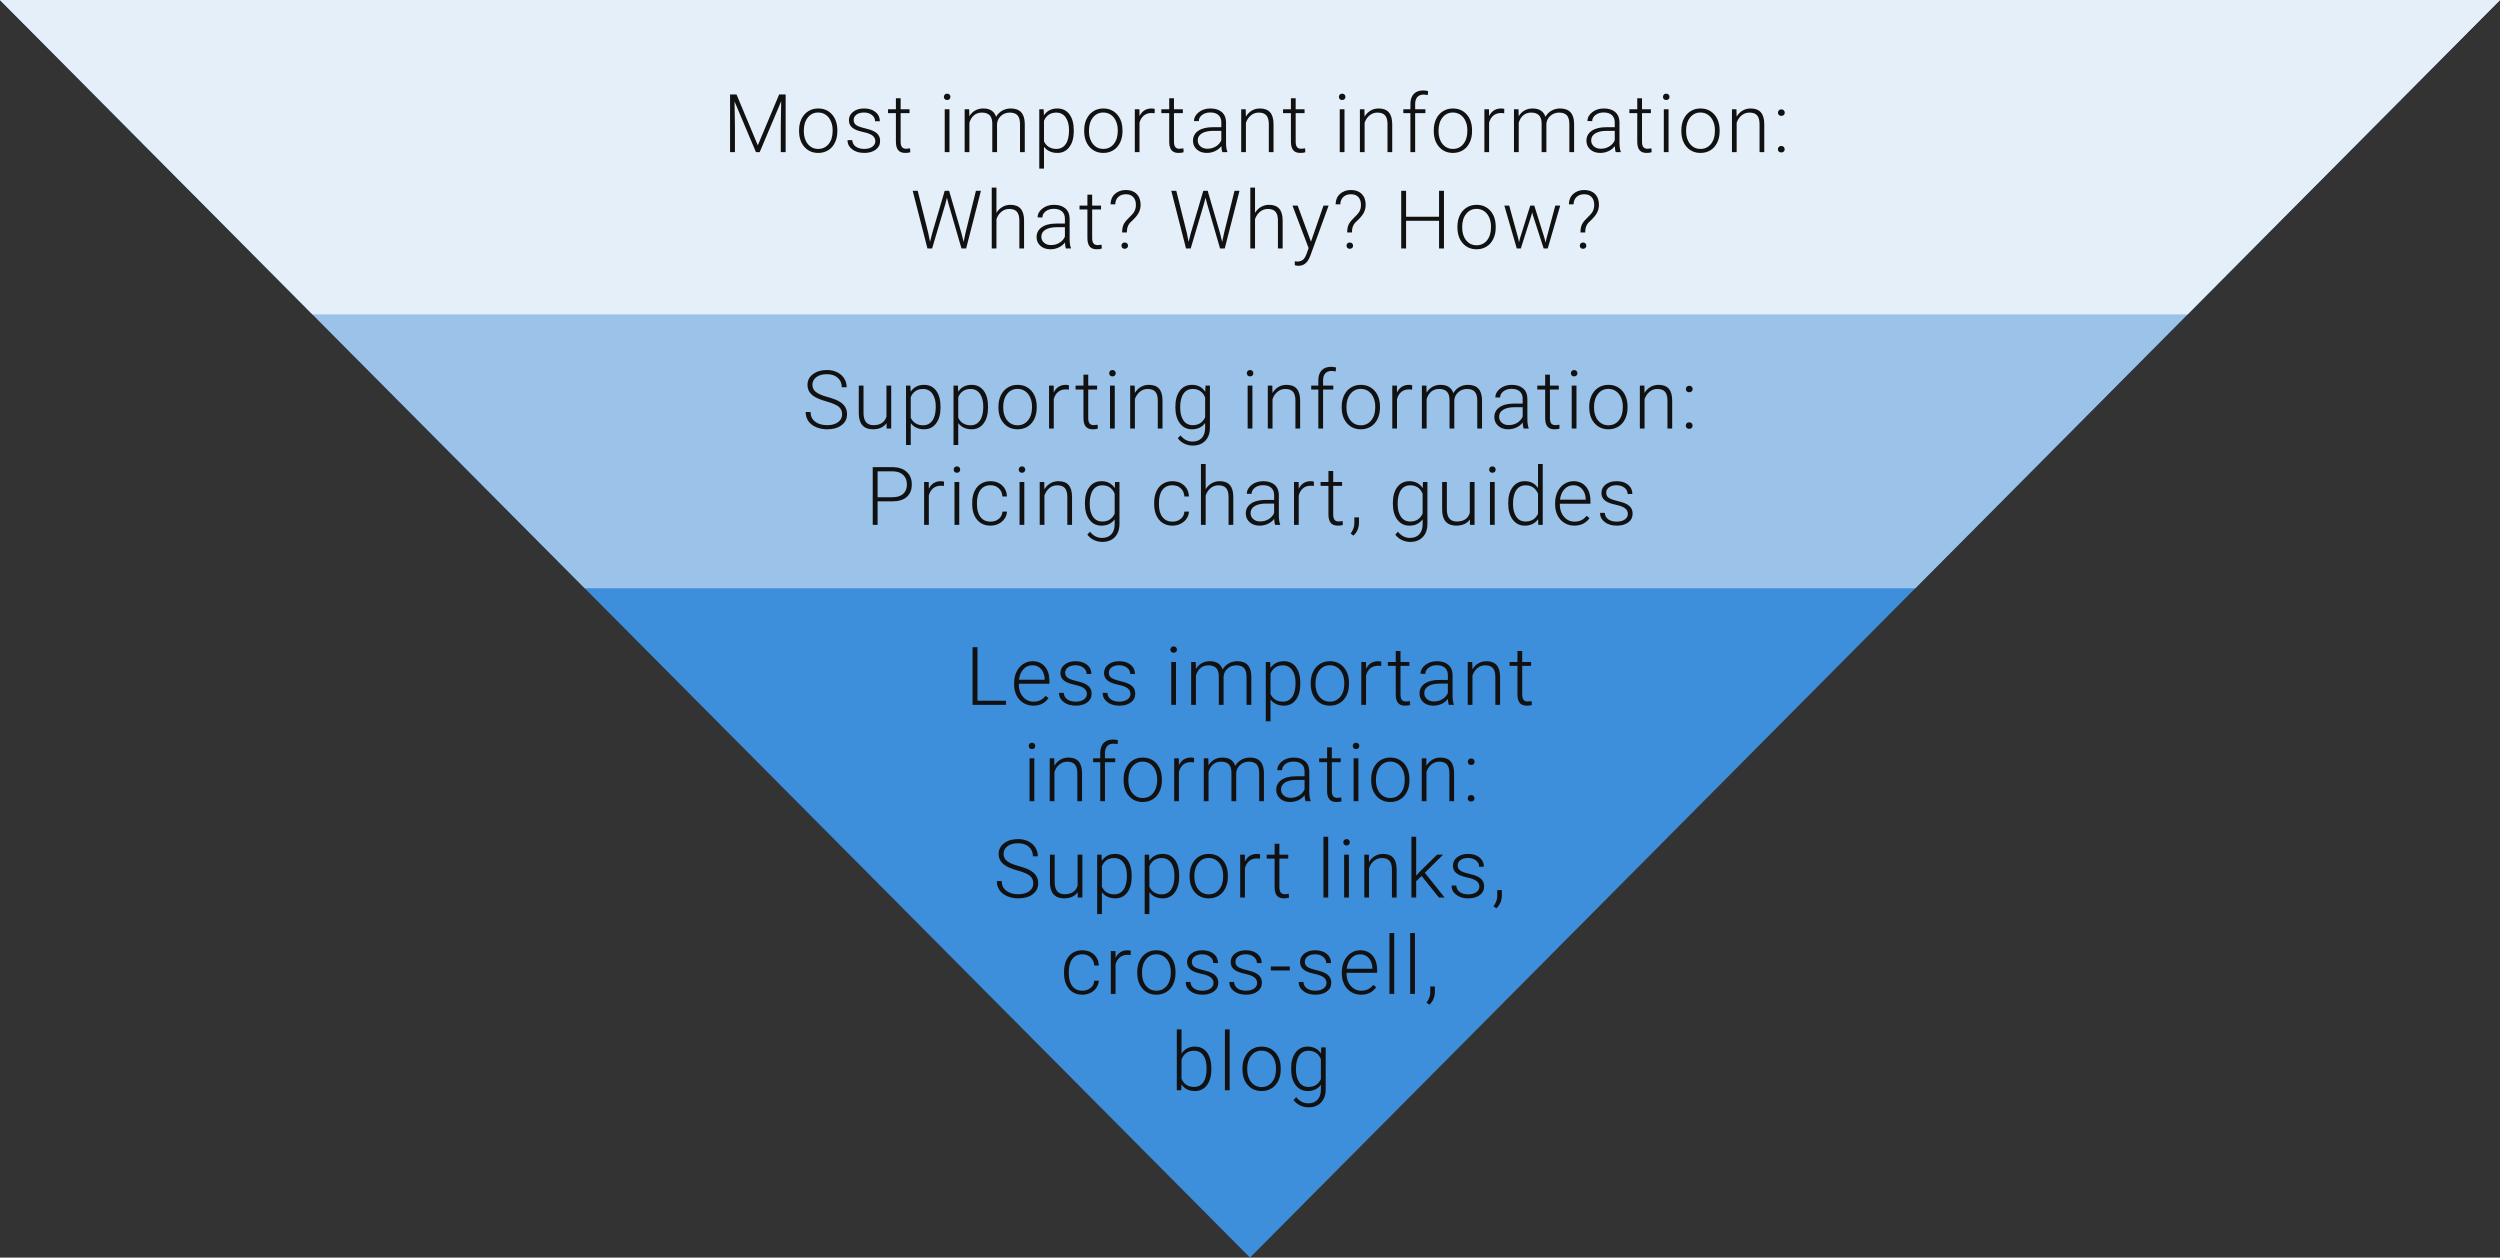 <?xml version="1.0" encoding="UTF-8" standalone="no"?>
<svg width="493px" height="248px" viewBox="0 0 493 248" version="1.1" xmlns="http://www.w3.org/2000/svg" xmlns:xlink="http://www.w3.org/1999/xlink">
    <rect x="0" y="0" width="493" height="248" fill="#333333" stroke="none"/>
    <!-- Generator: Sketch 49.3 (51167) - http://www.bohemiancoding.com/sketch -->
    <title>Group 8</title>
    <desc>Created with Sketch.</desc>
    <defs></defs>
    <g id="UX-Writing" stroke="none" stroke-width="1" fill="none" fill-rule="evenodd">
        <g id="Readability" transform="translate(-716, -1132)">
            <g id="Group-8" transform="translate(716, 1132)">
                <polygon id="Triangle-Copy-4" fill="#3D8EDB" points="246.5 248 0 0 493 0"></polygon>
                <path d="M115.298,116 L0,0 L493,0 L377.702,116 L115.298,116 Z" id="Combined-Shape" fill="#9BC2E8"></path>
                <path d="M61.625,62 L0,0 L493,0 L431.375,62 L61.625,62 Z" id="Combined-Shape" fill="#E5EFF9"></path>
                <path d="M145.242,18.625 L149.438,28.664 L153.648,18.625 L154.93,18.625 L154.93,30 L153.969,30 L153.969,25.047 L154.047,19.969 L149.812,30 L149.07,30 L144.852,20.008 L144.93,25.016 L144.93,30 L143.969,30 L143.969,18.625 L145.242,18.625 Z M157.578,25.648 C157.578,24.836 157.736,24.104 158.051,23.453 C158.366,22.802 158.811,22.296 159.387,21.934 C159.962,21.572 160.615,21.391 161.344,21.391 C162.469,21.391 163.38,21.785 164.078,22.574 C164.776,23.363 165.125,24.409 165.125,25.711 L165.125,25.906 C165.125,26.724 164.967,27.46 164.652,28.113 C164.337,28.767 163.893,29.271 163.32,29.625 C162.747,29.979 162.094,30.156 161.359,30.156 C160.24,30.156 159.329,29.762 158.629,28.973 C157.928,28.184 157.578,27.138 157.578,25.836 L157.578,25.648 Z M158.516,25.906 C158.516,26.917 158.777,27.746 159.301,28.395 C159.824,29.043 160.51,29.367 161.359,29.367 C162.203,29.367 162.887,29.043 163.41,28.395 C163.934,27.746 164.195,26.891 164.195,25.828 L164.195,25.648 C164.195,25.003 164.076,24.411 163.836,23.875 C163.596,23.339 163.26,22.923 162.828,22.629 C162.396,22.335 161.901,22.188 161.344,22.188 C160.51,22.188 159.831,22.514 159.305,23.168 C158.779,23.822 158.516,24.677 158.516,25.734 L158.516,25.906 Z M172.617,27.852 C172.617,27.388 172.431,27.016 172.059,26.734 C171.686,26.453 171.125,26.233 170.375,26.074 C169.625,25.915 169.043,25.733 168.629,25.527 C168.215,25.322 167.908,25.07 167.707,24.773 C167.507,24.477 167.406,24.117 167.406,23.695 C167.406,23.029 167.685,22.478 168.242,22.043 C168.799,21.608 169.513,21.391 170.383,21.391 C171.326,21.391 172.082,21.624 172.652,22.09 C173.223,22.556 173.508,23.164 173.508,23.914 L172.57,23.914 C172.57,23.419 172.363,23.008 171.949,22.68 C171.535,22.352 171.013,22.188 170.383,22.188 C169.768,22.188 169.275,22.324 168.902,22.598 C168.53,22.871 168.344,23.227 168.344,23.664 C168.344,24.086 168.499,24.413 168.809,24.645 C169.118,24.876 169.684,25.089 170.504,25.281 C171.324,25.474 171.939,25.68 172.348,25.898 C172.757,26.117 173.06,26.38 173.258,26.688 C173.456,26.995 173.555,27.367 173.555,27.805 C173.555,28.518 173.267,29.089 172.691,29.516 C172.116,29.943 171.365,30.156 170.438,30.156 C169.453,30.156 168.655,29.918 168.043,29.441 C167.431,28.965 167.125,28.362 167.125,27.633 L168.062,27.633 C168.099,28.18 168.329,28.605 168.754,28.91 C169.178,29.215 169.74,29.367 170.438,29.367 C171.089,29.367 171.615,29.224 172.016,28.938 C172.417,28.651 172.617,28.289 172.617,27.852 Z M177.609,19.383 L177.609,21.547 L179.359,21.547 L179.359,22.312 L177.609,22.312 L177.609,27.945 C177.609,28.414 177.694,28.763 177.863,28.992 C178.033,29.221 178.315,29.336 178.711,29.336 C178.867,29.336 179.12,29.31 179.469,29.258 L179.508,30.023 C179.263,30.112 178.93,30.156 178.508,30.156 C177.867,30.156 177.401,29.97 177.109,29.598 C176.818,29.225 176.672,28.677 176.672,27.953 L176.672,22.312 L175.117,22.312 L175.117,21.547 L176.672,21.547 L176.672,19.383 L177.609,19.383 Z M187.234,30 L186.297,30 L186.297,21.547 L187.234,21.547 L187.234,30 Z M186.133,19.102 C186.133,18.924 186.19,18.775 186.305,18.652 C186.419,18.53 186.576,18.469 186.773,18.469 C186.971,18.469 187.129,18.53 187.246,18.652 C187.363,18.775 187.422,18.924 187.422,19.102 C187.422,19.279 187.363,19.427 187.246,19.547 C187.129,19.667 186.971,19.727 186.773,19.727 C186.576,19.727 186.419,19.667 186.305,19.547 C186.19,19.427 186.133,19.279 186.133,19.102 Z M191.125,21.547 L191.156,22.922 C191.469,22.411 191.859,22.029 192.328,21.773 C192.797,21.518 193.318,21.391 193.891,21.391 C195.224,21.391 196.07,21.937 196.43,23.031 C196.732,22.505 197.135,22.1 197.641,21.816 C198.146,21.533 198.703,21.391 199.312,21.391 C201.125,21.391 202.049,22.38 202.086,24.359 L202.086,30 L201.148,30 L201.148,24.43 C201.143,23.674 200.98,23.115 200.66,22.75 C200.34,22.385 199.818,22.203 199.094,22.203 C198.422,22.214 197.854,22.431 197.391,22.855 C196.927,23.28 196.669,23.797 196.617,24.406 L196.617,30 L195.68,30 L195.68,24.359 C195.674,23.635 195.504,23.095 195.168,22.738 C194.832,22.382 194.315,22.203 193.617,22.203 C193.029,22.203 192.523,22.371 192.102,22.707 C191.68,23.043 191.367,23.542 191.164,24.203 L191.164,30 L190.227,30 L190.227,21.547 L191.125,21.547 Z M211.75,25.859 C211.75,27.177 211.458,28.223 210.875,28.996 C210.292,29.77 209.51,30.156 208.531,30.156 C207.375,30.156 206.49,29.75 205.875,28.938 L205.875,33.25 L204.945,33.25 L204.945,21.547 L205.812,21.547 L205.859,22.742 C206.469,21.841 207.352,21.391 208.508,21.391 C209.518,21.391 210.311,21.773 210.887,22.539 C211.462,23.305 211.75,24.367 211.75,25.727 L211.75,25.859 Z M210.812,25.695 C210.812,24.617 210.591,23.766 210.148,23.141 C209.706,22.516 209.089,22.203 208.297,22.203 C207.724,22.203 207.232,22.341 206.82,22.617 C206.409,22.893 206.094,23.294 205.875,23.82 L205.875,27.875 C206.099,28.359 206.419,28.729 206.836,28.984 C207.253,29.24 207.745,29.367 208.312,29.367 C209.099,29.367 209.712,29.053 210.152,28.426 C210.592,27.798 210.812,26.888 210.812,25.695 Z M213.805,25.648 C213.805,24.836 213.962,24.104 214.277,23.453 C214.592,22.802 215.038,22.296 215.613,21.934 C216.189,21.572 216.841,21.391 217.57,21.391 C218.695,21.391 219.607,21.785 220.305,22.574 C221.003,23.363 221.352,24.409 221.352,25.711 L221.352,25.906 C221.352,26.724 221.194,27.46 220.879,28.113 C220.564,28.767 220.12,29.271 219.547,29.625 C218.974,29.979 218.32,30.156 217.586,30.156 C216.466,30.156 215.556,29.762 214.855,28.973 C214.155,28.184 213.805,27.138 213.805,25.836 L213.805,25.648 Z M214.742,25.906 C214.742,26.917 215.004,27.746 215.527,28.395 C216.051,29.043 216.737,29.367 217.586,29.367 C218.43,29.367 219.113,29.043 219.637,28.395 C220.16,27.746 220.422,26.891 220.422,25.828 L220.422,25.648 C220.422,25.003 220.302,24.411 220.062,23.875 C219.823,23.339 219.487,22.923 219.055,22.629 C218.622,22.335 218.128,22.188 217.57,22.188 C216.737,22.188 216.057,22.514 215.531,23.168 C215.005,23.822 214.742,24.677 214.742,25.734 L214.742,25.906 Z M227.688,22.344 C227.49,22.307 227.279,22.289 227.055,22.289 C226.471,22.289 225.978,22.452 225.574,22.777 C225.171,23.103 224.883,23.576 224.711,24.195 L224.711,30 L223.781,30 L223.781,21.547 L224.695,21.547 L224.711,22.891 C225.206,21.891 226,21.391 227.094,21.391 C227.354,21.391 227.56,21.424 227.711,21.492 L227.688,22.344 Z M231.508,19.383 L231.508,21.547 L233.258,21.547 L233.258,22.312 L231.508,22.312 L231.508,27.945 C231.508,28.414 231.592,28.763 231.762,28.992 C231.931,29.221 232.214,29.336 232.609,29.336 C232.766,29.336 233.018,29.31 233.367,29.258 L233.406,30.023 C233.161,30.112 232.828,30.156 232.406,30.156 C231.766,30.156 231.299,29.97 231.008,29.598 C230.716,29.225 230.57,28.677 230.57,27.953 L230.57,22.312 L229.016,22.312 L229.016,21.547 L230.57,21.547 L230.57,19.383 L231.508,19.383 Z M241.031,30 C240.938,29.734 240.878,29.341 240.852,28.82 C240.523,29.247 240.105,29.577 239.598,29.809 C239.09,30.04 238.552,30.156 237.984,30.156 C237.172,30.156 236.514,29.93 236.012,29.477 C235.509,29.023 235.258,28.451 235.258,27.758 C235.258,26.935 235.6,26.284 236.285,25.805 C236.97,25.326 237.924,25.086 239.148,25.086 L240.844,25.086 L240.844,24.125 C240.844,23.521 240.658,23.046 240.285,22.699 C239.913,22.353 239.37,22.18 238.656,22.18 C238.005,22.18 237.466,22.346 237.039,22.68 C236.612,23.013 236.398,23.414 236.398,23.883 L235.461,23.875 C235.461,23.203 235.773,22.621 236.398,22.129 C237.023,21.637 237.792,21.391 238.703,21.391 C239.646,21.391 240.389,21.626 240.934,22.098 C241.478,22.569 241.758,23.227 241.773,24.07 L241.773,28.07 C241.773,28.888 241.859,29.5 242.031,29.906 L242.031,30 L241.031,30 Z M238.094,29.328 C238.719,29.328 239.277,29.177 239.77,28.875 C240.262,28.573 240.62,28.169 240.844,27.664 L240.844,25.805 L239.172,25.805 C238.24,25.815 237.51,25.986 236.984,26.316 C236.458,26.647 236.195,27.102 236.195,27.68 C236.195,28.154 236.371,28.547 236.723,28.859 C237.074,29.172 237.531,29.328 238.094,29.328 Z M245.656,21.547 L245.688,22.992 C246.005,22.471 246.401,22.074 246.875,21.801 C247.349,21.527 247.872,21.391 248.445,21.391 C249.352,21.391 250.026,21.646 250.469,22.156 C250.911,22.667 251.135,23.432 251.141,24.453 L251.141,30 L250.211,30 L250.211,24.445 C250.206,23.69 250.046,23.128 249.73,22.758 C249.415,22.388 248.911,22.203 248.219,22.203 C247.641,22.203 247.129,22.384 246.684,22.746 C246.238,23.108 245.909,23.596 245.695,24.211 L245.695,30 L244.766,30 L244.766,21.547 L245.656,21.547 Z M255.508,19.383 L255.508,21.547 L257.258,21.547 L257.258,22.312 L255.508,22.312 L255.508,27.945 C255.508,28.414 255.592,28.763 255.762,28.992 C255.931,29.221 256.214,29.336 256.609,29.336 C256.766,29.336 257.018,29.31 257.367,29.258 L257.406,30.023 C257.161,30.112 256.828,30.156 256.406,30.156 C255.766,30.156 255.299,29.97 255.008,29.598 C254.716,29.225 254.57,28.677 254.57,27.953 L254.57,22.312 L253.016,22.312 L253.016,21.547 L254.57,21.547 L254.57,19.383 L255.508,19.383 Z M265.133,30 L264.195,30 L264.195,21.547 L265.133,21.547 L265.133,30 Z M264.031,19.102 C264.031,18.924 264.089,18.775 264.203,18.652 C264.318,18.53 264.474,18.469 264.672,18.469 C264.87,18.469 265.027,18.53 265.145,18.652 C265.262,18.775 265.32,18.924 265.32,19.102 C265.32,19.279 265.262,19.427 265.145,19.547 C265.027,19.667 264.87,19.727 264.672,19.727 C264.474,19.727 264.318,19.667 264.203,19.547 C264.089,19.427 264.031,19.279 264.031,19.102 Z M269.062,21.547 L269.094,22.992 C269.411,22.471 269.807,22.074 270.281,21.801 C270.755,21.527 271.279,21.391 271.852,21.391 C272.758,21.391 273.432,21.646 273.875,22.156 C274.318,22.667 274.542,23.432 274.547,24.453 L274.547,30 L273.617,30 L273.617,24.445 C273.612,23.69 273.452,23.128 273.137,22.758 C272.822,22.388 272.318,22.203 271.625,22.203 C271.047,22.203 270.535,22.384 270.09,22.746 C269.645,23.108 269.315,23.596 269.102,24.211 L269.102,30 L268.172,30 L268.172,21.547 L269.062,21.547 Z M278.133,30 L278.133,22.312 L276.734,22.312 L276.734,21.547 L278.133,21.547 L278.133,20.523 C278.133,19.659 278.353,18.995 278.793,18.531 C279.233,18.068 279.846,17.836 280.633,17.836 C280.987,17.836 281.318,17.88 281.625,17.969 L281.555,18.75 C281.294,18.687 281.01,18.656 280.703,18.656 C280.187,18.656 279.786,18.816 279.5,19.137 C279.214,19.457 279.07,19.911 279.07,20.5 L279.07,21.547 L281.086,21.547 L281.086,22.312 L279.07,22.312 L279.07,30 L278.133,30 Z M282.742,25.648 C282.742,24.836 282.9,24.104 283.215,23.453 C283.53,22.802 283.975,22.296 284.551,21.934 C285.126,21.572 285.779,21.391 286.508,21.391 C287.633,21.391 288.544,21.785 289.242,22.574 C289.94,23.363 290.289,24.409 290.289,25.711 L290.289,25.906 C290.289,26.724 290.132,27.46 289.816,28.113 C289.501,28.767 289.057,29.271 288.484,29.625 C287.911,29.979 287.258,30.156 286.523,30.156 C285.404,30.156 284.493,29.762 283.793,28.973 C283.092,28.184 282.742,27.138 282.742,25.836 L282.742,25.648 Z M283.68,25.906 C283.68,26.917 283.941,27.746 284.465,28.395 C284.988,29.043 285.674,29.367 286.523,29.367 C287.367,29.367 288.051,29.043 288.574,28.395 C289.098,27.746 289.359,26.891 289.359,25.828 L289.359,25.648 C289.359,25.003 289.24,24.411 289,23.875 C288.76,23.339 288.424,22.923 287.992,22.629 C287.56,22.335 287.065,22.188 286.508,22.188 C285.674,22.188 284.995,22.514 284.469,23.168 C283.943,23.822 283.68,24.677 283.68,25.734 L283.68,25.906 Z M296.625,22.344 C296.427,22.307 296.216,22.289 295.992,22.289 C295.409,22.289 294.915,22.452 294.512,22.777 C294.108,23.103 293.82,23.576 293.648,24.195 L293.648,30 L292.719,30 L292.719,21.547 L293.633,21.547 L293.648,22.891 C294.143,21.891 294.937,21.391 296.031,21.391 C296.292,21.391 296.497,21.424 296.648,21.492 L296.625,22.344 Z M299.453,21.547 L299.484,22.922 C299.797,22.411 300.187,22.029 300.656,21.773 C301.125,21.518 301.646,21.391 302.219,21.391 C303.552,21.391 304.398,21.937 304.758,23.031 C305.06,22.505 305.464,22.1 305.969,21.816 C306.474,21.533 307.031,21.391 307.641,21.391 C309.453,21.391 310.378,22.38 310.414,24.359 L310.414,30 L309.477,30 L309.477,24.43 C309.471,23.674 309.309,23.115 308.988,22.75 C308.668,22.385 308.146,22.203 307.422,22.203 C306.75,22.214 306.182,22.431 305.719,22.855 C305.255,23.28 304.997,23.797 304.945,24.406 L304.945,30 L304.008,30 L304.008,24.359 C304.003,23.635 303.832,23.095 303.496,22.738 C303.16,22.382 302.643,22.203 301.945,22.203 C301.357,22.203 300.852,22.371 300.43,22.707 C300.008,23.043 299.695,23.542 299.492,24.203 L299.492,30 L298.555,30 L298.555,21.547 L299.453,21.547 Z M318.617,30 C318.523,29.734 318.464,29.341 318.438,28.82 C318.109,29.247 317.691,29.577 317.184,29.809 C316.676,30.04 316.138,30.156 315.57,30.156 C314.758,30.156 314.1,29.93 313.598,29.477 C313.095,29.023 312.844,28.451 312.844,27.758 C312.844,26.935 313.186,26.284 313.871,25.805 C314.556,25.326 315.51,25.086 316.734,25.086 L318.43,25.086 L318.43,24.125 C318.43,23.521 318.243,23.046 317.871,22.699 C317.499,22.353 316.956,22.18 316.242,22.18 C315.591,22.18 315.052,22.346 314.625,22.68 C314.198,23.013 313.984,23.414 313.984,23.883 L313.047,23.875 C313.047,23.203 313.359,22.621 313.984,22.129 C314.609,21.637 315.378,21.391 316.289,21.391 C317.232,21.391 317.975,21.626 318.52,22.098 C319.064,22.569 319.344,23.227 319.359,24.07 L319.359,28.07 C319.359,28.888 319.445,29.5 319.617,29.906 L319.617,30 L318.617,30 Z M315.68,29.328 C316.305,29.328 316.863,29.177 317.355,28.875 C317.848,28.573 318.206,28.169 318.43,27.664 L318.43,25.805 L316.758,25.805 C315.826,25.815 315.096,25.986 314.57,26.316 C314.044,26.647 313.781,27.102 313.781,27.68 C313.781,28.154 313.957,28.547 314.309,28.859 C314.66,29.172 315.117,29.328 315.68,29.328 Z M323.805,19.383 L323.805,21.547 L325.555,21.547 L325.555,22.312 L323.805,22.312 L323.805,27.945 C323.805,28.414 323.889,28.763 324.059,28.992 C324.228,29.221 324.51,29.336 324.906,29.336 C325.063,29.336 325.315,29.31 325.664,29.258 L325.703,30.023 C325.458,30.112 325.125,30.156 324.703,30.156 C324.062,30.156 323.596,29.97 323.305,29.598 C323.013,29.225 322.867,28.677 322.867,27.953 L322.867,22.312 L321.312,22.312 L321.312,21.547 L322.867,21.547 L322.867,19.383 L323.805,19.383 Z M329.039,30 L328.102,30 L328.102,21.547 L329.039,21.547 L329.039,30 Z M327.938,19.102 C327.938,18.924 327.995,18.775 328.109,18.652 C328.224,18.53 328.38,18.469 328.578,18.469 C328.776,18.469 328.934,18.53 329.051,18.652 C329.168,18.775 329.227,18.924 329.227,19.102 C329.227,19.279 329.168,19.427 329.051,19.547 C328.934,19.667 328.776,19.727 328.578,19.727 C328.38,19.727 328.224,19.667 328.109,19.547 C327.995,19.427 327.938,19.279 327.938,19.102 Z M331.562,25.648 C331.562,24.836 331.72,24.104 332.035,23.453 C332.35,22.802 332.796,22.296 333.371,21.934 C333.947,21.572 334.599,21.391 335.328,21.391 C336.453,21.391 337.365,21.785 338.062,22.574 C338.76,23.363 339.109,24.409 339.109,25.711 L339.109,25.906 C339.109,26.724 338.952,27.46 338.637,28.113 C338.322,28.767 337.878,29.271 337.305,29.625 C336.732,29.979 336.078,30.156 335.344,30.156 C334.224,30.156 333.314,29.762 332.613,28.973 C331.913,28.184 331.562,27.138 331.562,25.836 L331.562,25.648 Z M332.5,25.906 C332.5,26.917 332.762,27.746 333.285,28.395 C333.809,29.043 334.495,29.367 335.344,29.367 C336.188,29.367 336.871,29.043 337.395,28.395 C337.918,27.746 338.18,26.891 338.18,25.828 L338.18,25.648 C338.18,25.003 338.06,24.411 337.82,23.875 C337.581,23.339 337.245,22.923 336.812,22.629 C336.38,22.335 335.885,22.188 335.328,22.188 C334.495,22.188 333.815,22.514 333.289,23.168 C332.763,23.822 332.5,24.677 332.5,25.734 L332.5,25.906 Z M342.43,21.547 L342.461,22.992 C342.779,22.471 343.174,22.074 343.648,21.801 C344.122,21.527 344.646,21.391 345.219,21.391 C346.125,21.391 346.799,21.646 347.242,22.156 C347.685,22.667 347.909,23.432 347.914,24.453 L347.914,30 L346.984,30 L346.984,24.445 C346.979,23.69 346.819,23.128 346.504,22.758 C346.189,22.388 345.685,22.203 344.992,22.203 C344.414,22.203 343.902,22.384 343.457,22.746 C343.012,23.108 342.682,23.596 342.469,24.211 L342.469,30 L341.539,30 L341.539,21.547 L342.43,21.547 Z M350.602,29.438 C350.602,29.255 350.66,29.1 350.777,28.973 C350.895,28.845 351.057,28.781 351.266,28.781 C351.474,28.781 351.638,28.845 351.758,28.973 C351.878,29.1 351.938,29.255 351.938,29.438 C351.938,29.62 351.878,29.77 351.758,29.887 C351.638,30.004 351.474,30.062 351.266,30.062 C351.057,30.062 350.895,30.004 350.777,29.887 C350.66,29.77 350.602,29.62 350.602,29.438 Z M350.617,22.227 C350.617,22.044 350.676,21.889 350.793,21.762 C350.91,21.634 351.073,21.57 351.281,21.57 C351.49,21.57 351.654,21.634 351.773,21.762 C351.893,21.889 351.953,22.044 351.953,22.227 C351.953,22.409 351.893,22.559 351.773,22.676 C351.654,22.793 351.49,22.852 351.281,22.852 C351.073,22.852 350.91,22.793 350.793,22.676 C350.676,22.559 350.617,22.409 350.617,22.227 Z M183.047,45.93 L183.398,47.695 L183.828,46.008 L186.297,37.625 L187.164,37.625 L189.602,46.008 L190.023,47.711 L190.398,45.93 L192.453,37.625 L193.438,37.625 L190.523,49 L189.602,49 L187.023,40.102 L186.734,38.977 L186.453,40.102 L183.812,49 L182.891,49 L179.984,37.625 L180.969,37.625 L183.047,45.93 Z M196.5,41.977 C196.807,41.471 197.201,41.081 197.68,40.805 C198.159,40.529 198.682,40.391 199.25,40.391 C200.156,40.391 200.831,40.646 201.273,41.156 C201.716,41.667 201.94,42.432 201.945,43.453 L201.945,49 L201.016,49 L201.016,43.445 C201.01,42.69 200.85,42.128 200.535,41.758 C200.22,41.388 199.716,41.203 199.023,41.203 C198.445,41.203 197.934,41.384 197.488,41.746 C197.043,42.108 196.714,42.596 196.5,43.211 L196.5,49 L195.57,49 L195.57,37 L196.5,37 L196.5,41.977 Z M210.188,49 C210.094,48.734 210.034,48.341 210.008,47.82 C209.68,48.247 209.262,48.577 208.754,48.809 C208.246,49.04 207.708,49.156 207.141,49.156 C206.328,49.156 205.671,48.93 205.168,48.477 C204.665,48.023 204.414,47.451 204.414,46.758 C204.414,45.935 204.757,45.284 205.441,44.805 C206.126,44.326 207.081,44.086 208.305,44.086 L210,44.086 L210,43.125 C210,42.521 209.814,42.046 209.441,41.699 C209.069,41.353 208.526,41.18 207.812,41.18 C207.161,41.18 206.622,41.346 206.195,41.68 C205.768,42.013 205.555,42.414 205.555,42.883 L204.617,42.875 C204.617,42.203 204.93,41.621 205.555,41.129 C206.18,40.637 206.948,40.391 207.859,40.391 C208.802,40.391 209.546,40.626 210.09,41.098 C210.634,41.569 210.914,42.227 210.93,43.07 L210.93,47.07 C210.93,47.888 211.016,48.5 211.188,48.906 L211.188,49 L210.188,49 Z M207.25,48.328 C207.875,48.328 208.434,48.177 208.926,47.875 C209.418,47.573 209.776,47.169 210,46.664 L210,44.805 L208.328,44.805 C207.396,44.815 206.667,44.986 206.141,45.316 C205.615,45.647 205.352,46.102 205.352,46.68 C205.352,47.154 205.527,47.547 205.879,47.859 C206.23,48.172 206.687,48.328 207.25,48.328 Z M215.375,38.383 L215.375,40.547 L217.125,40.547 L217.125,41.312 L215.375,41.312 L215.375,46.945 C215.375,47.414 215.46,47.763 215.629,47.992 C215.798,48.221 216.081,48.336 216.477,48.336 C216.633,48.336 216.885,48.31 217.234,48.258 L217.273,49.023 C217.029,49.112 216.695,49.156 216.273,49.156 C215.633,49.156 215.167,48.97 214.875,48.598 C214.583,48.225 214.438,47.677 214.438,46.953 L214.438,41.312 L212.883,41.312 L212.883,40.547 L214.438,40.547 L214.438,38.383 L215.375,38.383 Z M221.281,45.844 C221.292,45.229 221.375,44.734 221.531,44.359 C221.688,43.984 222.023,43.543 222.539,43.035 C223.055,42.527 223.387,42.168 223.535,41.957 C223.684,41.746 223.798,41.514 223.879,41.262 C223.96,41.009 224,40.721 224,40.398 C224,39.747 223.827,39.236 223.48,38.863 C223.134,38.491 222.651,38.305 222.031,38.305 C221.406,38.305 220.902,38.483 220.52,38.84 C220.137,39.197 219.94,39.68 219.93,40.289 L219,40.289 C219.01,39.435 219.299,38.751 219.867,38.238 C220.435,37.725 221.156,37.469 222.031,37.469 C222.927,37.469 223.634,37.73 224.152,38.254 C224.671,38.777 224.93,39.487 224.93,40.383 C224.93,40.945 224.802,41.473 224.547,41.965 C224.292,42.457 223.807,43.031 223.094,43.688 C222.505,44.182 222.211,44.901 222.211,45.844 L221.281,45.844 Z M221.156,48.453 C221.156,48.276 221.212,48.126 221.324,48.004 C221.436,47.882 221.594,47.82 221.797,47.82 C221.995,47.82 222.152,47.882 222.27,48.004 C222.387,48.126 222.445,48.276 222.445,48.453 C222.445,48.625 222.387,48.77 222.27,48.887 C222.152,49.004 221.995,49.062 221.797,49.062 C221.594,49.062 221.436,49.004 221.324,48.887 C221.212,48.77 221.156,48.625 221.156,48.453 Z M234.039,45.93 L234.391,47.695 L234.82,46.008 L237.289,37.625 L238.156,37.625 L240.594,46.008 L241.016,47.711 L241.391,45.93 L243.445,37.625 L244.43,37.625 L241.516,49 L240.594,49 L238.016,40.102 L237.727,38.977 L237.445,40.102 L234.805,49 L233.883,49 L230.977,37.625 L231.961,37.625 L234.039,45.93 Z M247.492,41.977 C247.799,41.471 248.193,41.081 248.672,40.805 C249.151,40.529 249.674,40.391 250.242,40.391 C251.148,40.391 251.823,40.646 252.266,41.156 C252.708,41.667 252.932,42.432 252.938,43.453 L252.938,49 L252.008,49 L252.008,43.445 C252.003,42.69 251.842,42.128 251.527,41.758 C251.212,41.388 250.708,41.203 250.016,41.203 C249.437,41.203 248.926,41.384 248.48,41.746 C248.035,42.108 247.706,42.596 247.492,43.211 L247.492,49 L246.562,49 L246.562,37 L247.492,37 L247.492,41.977 Z M258.523,47.656 L260.992,40.547 L262,40.547 L258.391,50.438 L258.203,50.875 C257.74,51.901 257.023,52.414 256.055,52.414 C255.831,52.414 255.591,52.378 255.336,52.305 L255.328,51.531 L255.812,51.578 C256.271,51.578 256.642,51.465 256.926,51.238 C257.21,51.012 257.451,50.622 257.648,50.07 L258.062,48.93 L254.875,40.547 L255.898,40.547 L258.523,47.656 Z M265.664,45.844 C265.674,45.229 265.758,44.734 265.914,44.359 C266.07,43.984 266.406,43.543 266.922,43.035 C267.438,42.527 267.77,42.168 267.918,41.957 C268.066,41.746 268.181,41.514 268.262,41.262 C268.342,41.009 268.383,40.721 268.383,40.398 C268.383,39.747 268.21,39.236 267.863,38.863 C267.517,38.491 267.034,38.305 266.414,38.305 C265.789,38.305 265.285,38.483 264.902,38.84 C264.52,39.197 264.323,39.68 264.312,40.289 L263.383,40.289 C263.393,39.435 263.682,38.751 264.25,38.238 C264.818,37.725 265.539,37.469 266.414,37.469 C267.31,37.469 268.017,37.73 268.535,38.254 C269.053,38.777 269.312,39.487 269.312,40.383 C269.312,40.945 269.185,41.473 268.93,41.965 C268.674,42.457 268.19,43.031 267.477,43.688 C266.888,44.182 266.594,44.901 266.594,45.844 L265.664,45.844 Z M265.539,48.453 C265.539,48.276 265.595,48.126 265.707,48.004 C265.819,47.882 265.977,47.82 266.18,47.82 C266.378,47.82 266.535,47.882 266.652,48.004 C266.77,48.126 266.828,48.276 266.828,48.453 C266.828,48.625 266.77,48.77 266.652,48.887 C266.535,49.004 266.378,49.062 266.18,49.062 C265.977,49.062 265.819,49.004 265.707,48.887 C265.595,48.77 265.539,48.625 265.539,48.453 Z M284.75,49 L283.781,49 L283.781,43.547 L277.281,43.547 L277.281,49 L276.32,49 L276.32,37.625 L277.281,37.625 L277.281,42.734 L283.781,42.734 L283.781,37.625 L284.75,37.625 L284.75,49 Z M287.406,44.648 C287.406,43.836 287.564,43.104 287.879,42.453 C288.194,41.802 288.639,41.296 289.215,40.934 C289.79,40.572 290.443,40.391 291.172,40.391 C292.297,40.391 293.208,40.785 293.906,41.574 C294.604,42.363 294.953,43.409 294.953,44.711 L294.953,44.906 C294.953,45.724 294.796,46.46 294.48,47.113 C294.165,47.767 293.721,48.271 293.148,48.625 C292.576,48.979 291.922,49.156 291.188,49.156 C290.068,49.156 289.158,48.762 288.457,47.973 C287.757,47.184 287.406,46.138 287.406,44.836 L287.406,44.648 Z M288.344,44.906 C288.344,45.917 288.605,46.746 289.129,47.395 C289.652,48.043 290.339,48.367 291.188,48.367 C292.031,48.367 292.715,48.043 293.238,47.395 C293.762,46.746 294.023,45.891 294.023,44.828 L294.023,44.648 C294.023,44.003 293.904,43.411 293.664,42.875 C293.424,42.339 293.089,41.923 292.656,41.629 C292.224,41.335 291.729,41.188 291.172,41.188 C290.339,41.188 289.659,41.514 289.133,42.168 C288.607,42.822 288.344,43.677 288.344,44.734 L288.344,44.906 Z M299.406,47.055 L299.547,47.781 L299.734,47.016 L301.766,40.547 L302.562,40.547 L304.57,46.961 L304.789,47.852 L304.969,47.031 L306.703,40.547 L307.672,40.547 L305.211,49 L304.414,49 L302.242,42.297 L302.141,41.836 L302.039,42.305 L299.906,49 L299.109,49 L296.656,40.547 L297.617,40.547 L299.406,47.055 Z M311.664,45.844 C311.674,45.229 311.758,44.734 311.914,44.359 C312.07,43.984 312.406,43.543 312.922,43.035 C313.438,42.527 313.77,42.168 313.918,41.957 C314.066,41.746 314.181,41.514 314.262,41.262 C314.342,41.009 314.383,40.721 314.383,40.398 C314.383,39.747 314.21,39.236 313.863,38.863 C313.517,38.491 313.034,38.305 312.414,38.305 C311.789,38.305 311.285,38.483 310.902,38.84 C310.52,39.197 310.323,39.68 310.312,40.289 L309.383,40.289 C309.393,39.435 309.682,38.751 310.25,38.238 C310.818,37.725 311.539,37.469 312.414,37.469 C313.31,37.469 314.017,37.73 314.535,38.254 C315.053,38.777 315.312,39.487 315.312,40.383 C315.312,40.945 315.185,41.473 314.93,41.965 C314.674,42.457 314.19,43.031 313.477,43.688 C312.888,44.182 312.594,44.901 312.594,45.844 L311.664,45.844 Z M311.539,48.453 C311.539,48.276 311.595,48.126 311.707,48.004 C311.819,47.882 311.977,47.82 312.18,47.82 C312.378,47.82 312.535,47.882 312.652,48.004 C312.77,48.126 312.828,48.276 312.828,48.453 C312.828,48.625 312.77,48.77 312.652,48.887 C312.535,49.004 312.378,49.062 312.18,49.062 C311.977,49.062 311.819,49.004 311.707,48.887 C311.595,48.77 311.539,48.625 311.539,48.453 Z" id="Most-important-infor" fill="#111111"></path>
                <path d="M166.066,81.703 C166.066,81.073 165.845,80.574 165.402,80.207 C164.96,79.84 164.15,79.491 162.973,79.16 C161.796,78.829 160.936,78.469 160.395,78.078 C159.624,77.526 159.238,76.802 159.238,75.906 C159.238,75.036 159.596,74.329 160.312,73.785 C161.029,73.241 161.944,72.969 163.059,72.969 C163.814,72.969 164.49,73.115 165.086,73.406 C165.682,73.698 166.145,74.104 166.473,74.625 C166.801,75.146 166.965,75.727 166.965,76.367 L165.996,76.367 C165.996,75.591 165.73,74.967 165.199,74.496 C164.668,74.025 163.954,73.789 163.059,73.789 C162.189,73.789 161.496,73.983 160.98,74.371 C160.465,74.759 160.207,75.266 160.207,75.891 C160.207,76.469 160.439,76.94 160.902,77.305 C161.366,77.669 162.108,77.991 163.129,78.27 C164.15,78.548 164.923,78.837 165.449,79.137 C165.975,79.436 166.371,79.794 166.637,80.211 C166.902,80.628 167.035,81.12 167.035,81.688 C167.035,82.583 166.677,83.302 165.961,83.844 C165.245,84.385 164.301,84.656 163.129,84.656 C162.327,84.656 161.591,84.513 160.922,84.227 C160.253,83.94 159.745,83.539 159.398,83.023 C159.052,82.508 158.879,81.917 158.879,81.25 L159.84,81.25 C159.84,82.052 160.139,82.685 160.738,83.148 C161.337,83.612 162.134,83.844 163.129,83.844 C164.014,83.844 164.725,83.648 165.262,83.258 C165.798,82.867 166.066,82.349 166.066,81.703 Z M174.824,83.43 C174.262,84.247 173.363,84.656 172.129,84.656 C171.228,84.656 170.543,84.395 170.074,83.871 C169.605,83.348 169.366,82.573 169.355,81.547 L169.355,76.047 L170.285,76.047 L170.285,81.43 C170.285,83.039 170.936,83.844 172.238,83.844 C173.592,83.844 174.449,83.284 174.809,82.164 L174.809,76.047 L175.746,76.047 L175.746,84.5 L174.84,84.5 L174.824,83.43 Z M185.473,80.359 C185.473,81.677 185.181,82.723 184.598,83.496 C184.014,84.27 183.233,84.656 182.254,84.656 C181.098,84.656 180.212,84.25 179.598,83.438 L179.598,87.75 L178.668,87.75 L178.668,76.047 L179.535,76.047 L179.582,77.242 C180.191,76.341 181.074,75.891 182.23,75.891 C183.241,75.891 184.034,76.273 184.609,77.039 C185.185,77.805 185.473,78.867 185.473,80.227 L185.473,80.359 Z M184.535,80.195 C184.535,79.117 184.314,78.266 183.871,77.641 C183.428,77.016 182.811,76.703 182.02,76.703 C181.447,76.703 180.954,76.841 180.543,77.117 C180.132,77.393 179.816,77.794 179.598,78.32 L179.598,82.375 C179.822,82.859 180.142,83.229 180.559,83.484 C180.975,83.74 181.467,83.867 182.035,83.867 C182.822,83.867 183.435,83.553 183.875,82.926 C184.315,82.298 184.535,81.388 184.535,80.195 Z M194.84,80.359 C194.84,81.677 194.548,82.723 193.965,83.496 C193.382,84.27 192.6,84.656 191.621,84.656 C190.465,84.656 189.579,84.25 188.965,83.438 L188.965,87.75 L188.035,87.75 L188.035,76.047 L188.902,76.047 L188.949,77.242 C189.559,76.341 190.441,75.891 191.598,75.891 C192.608,75.891 193.401,76.273 193.977,77.039 C194.552,77.805 194.84,78.867 194.84,80.227 L194.84,80.359 Z M193.902,80.195 C193.902,79.117 193.681,78.266 193.238,77.641 C192.796,77.016 192.178,76.703 191.387,76.703 C190.814,76.703 190.322,76.841 189.91,77.117 C189.499,77.393 189.184,77.794 188.965,78.32 L188.965,82.375 C189.189,82.859 189.509,83.229 189.926,83.484 C190.342,83.74 190.835,83.867 191.402,83.867 C192.189,83.867 192.802,83.553 193.242,82.926 C193.682,82.298 193.902,81.388 193.902,80.195 Z M196.895,80.148 C196.895,79.336 197.052,78.604 197.367,77.953 C197.682,77.302 198.128,76.796 198.703,76.434 C199.279,76.072 199.931,75.891 200.66,75.891 C201.785,75.891 202.697,76.285 203.395,77.074 C204.092,77.863 204.441,78.909 204.441,80.211 L204.441,80.406 C204.441,81.224 204.284,81.96 203.969,82.613 C203.654,83.267 203.21,83.771 202.637,84.125 C202.064,84.479 201.41,84.656 200.676,84.656 C199.556,84.656 198.646,84.262 197.945,83.473 C197.245,82.684 196.895,81.638 196.895,80.336 L196.895,80.148 Z M197.832,80.406 C197.832,81.417 198.094,82.246 198.617,82.895 C199.141,83.543 199.827,83.867 200.676,83.867 C201.52,83.867 202.203,83.543 202.727,82.895 C203.25,82.246 203.512,81.391 203.512,80.328 L203.512,80.148 C203.512,79.503 203.392,78.911 203.152,78.375 C202.913,77.839 202.577,77.423 202.145,77.129 C201.712,76.835 201.217,76.688 200.66,76.688 C199.827,76.688 199.147,77.014 198.621,77.668 C198.095,78.322 197.832,79.177 197.832,80.234 L197.832,80.406 Z M210.777,76.844 C210.579,76.807 210.368,76.789 210.145,76.789 C209.561,76.789 209.068,76.952 208.664,77.277 C208.26,77.603 207.973,78.076 207.801,78.695 L207.801,84.5 L206.871,84.5 L206.871,76.047 L207.785,76.047 L207.801,77.391 C208.296,76.391 209.09,75.891 210.184,75.891 C210.444,75.891 210.65,75.924 210.801,75.992 L210.777,76.844 Z M214.598,73.883 L214.598,76.047 L216.348,76.047 L216.348,76.812 L214.598,76.812 L214.598,82.445 C214.598,82.914 214.682,83.263 214.852,83.492 C215.021,83.721 215.303,83.836 215.699,83.836 C215.855,83.836 216.108,83.81 216.457,83.758 L216.496,84.523 C216.251,84.612 215.918,84.656 215.496,84.656 C214.855,84.656 214.389,84.47 214.098,84.098 C213.806,83.725 213.66,83.177 213.66,82.453 L213.66,76.812 L212.105,76.812 L212.105,76.047 L213.66,76.047 L213.66,73.883 L214.598,73.883 Z M219.832,84.5 L218.895,84.5 L218.895,76.047 L219.832,76.047 L219.832,84.5 Z M218.73,73.602 C218.73,73.424 218.788,73.275 218.902,73.152 C219.017,73.03 219.173,72.969 219.371,72.969 C219.569,72.969 219.727,73.03 219.844,73.152 C219.961,73.275 220.02,73.424 220.02,73.602 C220.02,73.779 219.961,73.927 219.844,74.047 C219.727,74.167 219.569,74.227 219.371,74.227 C219.173,74.227 219.017,74.167 218.902,74.047 C218.788,73.927 218.73,73.779 218.73,73.602 Z M223.762,76.047 L223.793,77.492 C224.111,76.971 224.507,76.574 224.98,76.301 C225.454,76.027 225.978,75.891 226.551,75.891 C227.457,75.891 228.132,76.146 228.574,76.656 C229.017,77.167 229.241,77.932 229.246,78.953 L229.246,84.5 L228.316,84.5 L228.316,78.945 C228.311,78.19 228.151,77.628 227.836,77.258 C227.521,76.888 227.017,76.703 226.324,76.703 C225.746,76.703 225.234,76.884 224.789,77.246 C224.344,77.608 224.014,78.096 223.801,78.711 L223.801,84.5 L222.871,84.5 L222.871,76.047 L223.762,76.047 Z M231.785,80.195 C231.785,78.872 232.078,77.824 232.664,77.051 C233.25,76.277 234.046,75.891 235.051,75.891 C236.202,75.891 237.077,76.349 237.676,77.266 L237.723,76.047 L238.598,76.047 L238.598,84.328 C238.598,85.417 238.293,86.279 237.684,86.914 C237.074,87.549 236.249,87.867 235.207,87.867 C234.618,87.867 234.057,87.736 233.523,87.473 C232.99,87.21 232.569,86.859 232.262,86.422 L232.785,85.859 C233.447,86.672 234.233,87.078 235.145,87.078 C235.926,87.078 236.535,86.848 236.973,86.387 C237.41,85.926 237.637,85.286 237.652,84.469 L237.652,83.406 C237.053,84.24 236.181,84.656 235.035,84.656 C234.056,84.656 233.27,84.266 232.676,83.484 C232.082,82.703 231.785,81.648 231.785,80.32 L231.785,80.195 Z M232.73,80.359 C232.73,81.438 232.947,82.288 233.379,82.91 C233.811,83.533 234.421,83.844 235.207,83.844 C236.358,83.844 237.173,83.328 237.652,82.297 L237.652,78.367 C237.434,77.826 237.118,77.413 236.707,77.129 C236.296,76.845 235.801,76.703 235.223,76.703 C234.436,76.703 233.824,77.012 233.387,77.629 C232.949,78.246 232.73,79.156 232.73,80.359 Z M246.973,84.5 L246.035,84.5 L246.035,76.047 L246.973,76.047 L246.973,84.5 Z M245.871,73.602 C245.871,73.424 245.928,73.275 246.043,73.152 C246.158,73.03 246.314,72.969 246.512,72.969 C246.71,72.969 246.867,73.03 246.984,73.152 C247.102,73.275 247.16,73.424 247.16,73.602 C247.16,73.779 247.102,73.927 246.984,74.047 C246.867,74.167 246.71,74.227 246.512,74.227 C246.314,74.227 246.158,74.167 246.043,74.047 C245.928,73.927 245.871,73.779 245.871,73.602 Z M250.902,76.047 L250.934,77.492 C251.251,76.971 251.647,76.574 252.121,76.301 C252.595,76.027 253.118,75.891 253.691,75.891 C254.598,75.891 255.272,76.146 255.715,76.656 C256.158,77.167 256.382,77.932 256.387,78.953 L256.387,84.5 L255.457,84.5 L255.457,78.945 C255.452,78.19 255.292,77.628 254.977,77.258 C254.661,76.888 254.158,76.703 253.465,76.703 C252.887,76.703 252.375,76.884 251.93,77.246 C251.484,77.608 251.155,78.096 250.941,78.711 L250.941,84.5 L250.012,84.5 L250.012,76.047 L250.902,76.047 Z M259.973,84.5 L259.973,76.812 L258.574,76.812 L258.574,76.047 L259.973,76.047 L259.973,75.023 C259.973,74.159 260.193,73.495 260.633,73.031 C261.073,72.568 261.686,72.336 262.473,72.336 C262.827,72.336 263.158,72.38 263.465,72.469 L263.395,73.25 C263.134,73.187 262.85,73.156 262.543,73.156 C262.027,73.156 261.626,73.316 261.34,73.637 C261.053,73.957 260.91,74.411 260.91,75 L260.91,76.047 L262.926,76.047 L262.926,76.812 L260.91,76.812 L260.91,84.5 L259.973,84.5 Z M264.582,80.148 C264.582,79.336 264.74,78.604 265.055,77.953 C265.37,77.302 265.815,76.796 266.391,76.434 C266.966,76.072 267.618,75.891 268.348,75.891 C269.473,75.891 270.384,76.285 271.082,77.074 C271.78,77.863 272.129,78.909 272.129,80.211 L272.129,80.406 C272.129,81.224 271.971,81.96 271.656,82.613 C271.341,83.267 270.897,83.771 270.324,84.125 C269.751,84.479 269.098,84.656 268.363,84.656 C267.243,84.656 266.333,84.262 265.633,83.473 C264.932,82.684 264.582,81.638 264.582,80.336 L264.582,80.148 Z M265.52,80.406 C265.52,81.417 265.781,82.246 266.305,82.895 C266.828,83.543 267.514,83.867 268.363,83.867 C269.207,83.867 269.891,83.543 270.414,82.895 C270.938,82.246 271.199,81.391 271.199,80.328 L271.199,80.148 C271.199,79.503 271.079,78.911 270.84,78.375 C270.6,77.839 270.264,77.423 269.832,77.129 C269.4,76.835 268.905,76.688 268.348,76.688 C267.514,76.688 266.835,77.014 266.309,77.668 C265.783,78.322 265.52,79.177 265.52,80.234 L265.52,80.406 Z M278.465,76.844 C278.267,76.807 278.056,76.789 277.832,76.789 C277.249,76.789 276.755,76.952 276.352,77.277 C275.948,77.603 275.66,78.076 275.488,78.695 L275.488,84.5 L274.559,84.5 L274.559,76.047 L275.473,76.047 L275.488,77.391 C275.983,76.391 276.777,75.891 277.871,75.891 C278.132,75.891 278.337,75.924 278.488,75.992 L278.465,76.844 Z M281.293,76.047 L281.324,77.422 C281.637,76.911 282.027,76.529 282.496,76.273 C282.965,76.018 283.486,75.891 284.059,75.891 C285.392,75.891 286.238,76.437 286.598,77.531 C286.9,77.005 287.303,76.6 287.809,76.316 C288.314,76.033 288.871,75.891 289.48,75.891 C291.293,75.891 292.217,76.88 292.254,78.859 L292.254,84.5 L291.316,84.5 L291.316,78.93 C291.311,78.174 291.148,77.615 290.828,77.25 C290.508,76.885 289.986,76.703 289.262,76.703 C288.59,76.714 288.022,76.931 287.559,77.355 C287.095,77.78 286.837,78.297 286.785,78.906 L286.785,84.5 L285.848,84.5 L285.848,78.859 C285.842,78.135 285.672,77.595 285.336,77.238 C285,76.882 284.483,76.703 283.785,76.703 C283.197,76.703 282.691,76.871 282.27,77.207 C281.848,77.543 281.535,78.042 281.332,78.703 L281.332,84.5 L280.395,84.5 L280.395,76.047 L281.293,76.047 Z M300.457,84.5 C300.363,84.234 300.303,83.841 300.277,83.32 C299.949,83.747 299.531,84.077 299.023,84.309 C298.516,84.54 297.978,84.656 297.41,84.656 C296.598,84.656 295.94,84.43 295.438,83.977 C294.935,83.523 294.684,82.951 294.684,82.258 C294.684,81.435 295.026,80.784 295.711,80.305 C296.396,79.826 297.35,79.586 298.574,79.586 L300.27,79.586 L300.27,78.625 C300.27,78.021 300.083,77.546 299.711,77.199 C299.339,76.853 298.796,76.68 298.082,76.68 C297.431,76.68 296.892,76.846 296.465,77.18 C296.038,77.513 295.824,77.914 295.824,78.383 L294.887,78.375 C294.887,77.703 295.199,77.121 295.824,76.629 C296.449,76.137 297.217,75.891 298.129,75.891 C299.072,75.891 299.815,76.126 300.359,76.598 C300.904,77.069 301.184,77.727 301.199,78.57 L301.199,82.57 C301.199,83.388 301.285,84 301.457,84.406 L301.457,84.5 L300.457,84.5 Z M297.52,83.828 C298.145,83.828 298.703,83.677 299.195,83.375 C299.688,83.073 300.046,82.669 300.27,82.164 L300.27,80.305 L298.598,80.305 C297.665,80.315 296.936,80.486 296.41,80.816 C295.884,81.147 295.621,81.602 295.621,82.18 C295.621,82.654 295.797,83.047 296.148,83.359 C296.5,83.672 296.957,83.828 297.52,83.828 Z M305.645,73.883 L305.645,76.047 L307.395,76.047 L307.395,76.812 L305.645,76.812 L305.645,82.445 C305.645,82.914 305.729,83.263 305.898,83.492 C306.068,83.721 306.35,83.836 306.746,83.836 C306.902,83.836 307.155,83.81 307.504,83.758 L307.543,84.523 C307.298,84.612 306.965,84.656 306.543,84.656 C305.902,84.656 305.436,84.47 305.145,84.098 C304.853,83.725 304.707,83.177 304.707,82.453 L304.707,76.812 L303.152,76.812 L303.152,76.047 L304.707,76.047 L304.707,73.883 L305.645,73.883 Z M310.879,84.5 L309.941,84.5 L309.941,76.047 L310.879,76.047 L310.879,84.5 Z M309.777,73.602 C309.777,73.424 309.835,73.275 309.949,73.152 C310.064,73.03 310.22,72.969 310.418,72.969 C310.616,72.969 310.773,73.03 310.891,73.152 C311.008,73.275 311.066,73.424 311.066,73.602 C311.066,73.779 311.008,73.927 310.891,74.047 C310.773,74.167 310.616,74.227 310.418,74.227 C310.22,74.227 310.064,74.167 309.949,74.047 C309.835,73.927 309.777,73.779 309.777,73.602 Z M313.402,80.148 C313.402,79.336 313.56,78.604 313.875,77.953 C314.19,77.302 314.635,76.796 315.211,76.434 C315.786,76.072 316.439,75.891 317.168,75.891 C318.293,75.891 319.204,76.285 319.902,77.074 C320.6,77.863 320.949,78.909 320.949,80.211 L320.949,80.406 C320.949,81.224 320.792,81.96 320.477,82.613 C320.161,83.267 319.717,83.771 319.145,84.125 C318.572,84.479 317.918,84.656 317.184,84.656 C316.064,84.656 315.154,84.262 314.453,83.473 C313.753,82.684 313.402,81.638 313.402,80.336 L313.402,80.148 Z M314.34,80.406 C314.34,81.417 314.602,82.246 315.125,82.895 C315.648,83.543 316.335,83.867 317.184,83.867 C318.027,83.867 318.711,83.543 319.234,82.895 C319.758,82.246 320.02,81.391 320.02,80.328 L320.02,80.148 C320.02,79.503 319.9,78.911 319.66,78.375 C319.421,77.839 319.085,77.423 318.652,77.129 C318.22,76.835 317.725,76.688 317.168,76.688 C316.335,76.688 315.655,77.014 315.129,77.668 C314.603,78.322 314.34,79.177 314.34,80.234 L314.34,80.406 Z M324.27,76.047 L324.301,77.492 C324.618,76.971 325.014,76.574 325.488,76.301 C325.962,76.027 326.486,75.891 327.059,75.891 C327.965,75.891 328.639,76.146 329.082,76.656 C329.525,77.167 329.749,77.932 329.754,78.953 L329.754,84.5 L328.824,84.5 L328.824,78.945 C328.819,78.19 328.659,77.628 328.344,77.258 C328.029,76.888 327.525,76.703 326.832,76.703 C326.254,76.703 325.742,76.884 325.297,77.246 C324.852,77.608 324.522,78.096 324.309,78.711 L324.309,84.5 L323.379,84.5 L323.379,76.047 L324.27,76.047 Z M332.441,83.938 C332.441,83.755 332.5,83.6 332.617,83.473 C332.734,83.345 332.897,83.281 333.105,83.281 C333.314,83.281 333.478,83.345 333.598,83.473 C333.717,83.6 333.777,83.755 333.777,83.938 C333.777,84.12 333.717,84.27 333.598,84.387 C333.478,84.504 333.314,84.562 333.105,84.562 C332.897,84.562 332.734,84.504 332.617,84.387 C332.5,84.27 332.441,84.12 332.441,83.938 Z M332.457,76.727 C332.457,76.544 332.516,76.389 332.633,76.262 C332.75,76.134 332.913,76.07 333.121,76.07 C333.329,76.07 333.493,76.134 333.613,76.262 C333.733,76.389 333.793,76.544 333.793,76.727 C333.793,76.909 333.733,77.059 333.613,77.176 C333.493,77.293 333.329,77.352 333.121,77.352 C332.913,77.352 332.75,77.293 332.633,77.176 C332.516,77.059 332.457,76.909 332.457,76.727 Z M173.062,98.867 L173.062,103.5 L172.102,103.5 L172.102,92.125 L175.977,92.125 C177.159,92.125 178.092,92.427 178.777,93.031 C179.462,93.635 179.805,94.466 179.805,95.523 C179.805,96.591 179.475,97.415 178.816,97.996 C178.158,98.577 177.203,98.867 175.953,98.867 L173.062,98.867 Z M173.062,98.055 L175.977,98.055 C176.909,98.055 177.62,97.833 178.109,97.391 C178.599,96.948 178.844,96.331 178.844,95.539 C178.844,94.753 178.6,94.126 178.113,93.66 C177.626,93.194 176.935,92.956 176.039,92.945 L173.062,92.945 L173.062,98.055 Z M186.141,95.844 C185.943,95.807 185.732,95.789 185.508,95.789 C184.924,95.789 184.431,95.952 184.027,96.277 C183.624,96.603 183.336,97.076 183.164,97.695 L183.164,103.5 L182.234,103.5 L182.234,95.047 L183.148,95.047 L183.164,96.391 C183.659,95.391 184.453,94.891 185.547,94.891 C185.807,94.891 186.013,94.924 186.164,94.992 L186.141,95.844 Z M189.164,103.5 L188.227,103.5 L188.227,95.047 L189.164,95.047 L189.164,103.5 Z M188.062,92.602 C188.062,92.424 188.12,92.275 188.234,92.152 C188.349,92.03 188.505,91.969 188.703,91.969 C188.901,91.969 189.059,92.03 189.176,92.152 C189.293,92.275 189.352,92.424 189.352,92.602 C189.352,92.779 189.293,92.927 189.176,93.047 C189.059,93.167 188.901,93.227 188.703,93.227 C188.505,93.227 188.349,93.167 188.234,93.047 C188.12,92.927 188.062,92.779 188.062,92.602 Z M195.328,102.867 C195.979,102.867 196.525,102.684 196.965,102.316 C197.405,101.949 197.643,101.474 197.68,100.891 L198.578,100.891 C198.552,101.406 198.391,101.876 198.094,102.301 C197.797,102.725 197.402,103.057 196.91,103.297 C196.418,103.536 195.891,103.656 195.328,103.656 C194.219,103.656 193.34,103.271 192.691,102.5 C192.043,101.729 191.719,100.693 191.719,99.391 L191.719,99.109 C191.719,98.276 191.865,97.539 192.156,96.898 C192.448,96.258 192.866,95.763 193.41,95.414 C193.954,95.065 194.591,94.891 195.32,94.891 C196.247,94.891 197.012,95.167 197.613,95.719 C198.215,96.271 198.536,96.997 198.578,97.898 L197.68,97.898 C197.638,97.237 197.4,96.703 196.965,96.297 C196.53,95.891 195.982,95.688 195.32,95.688 C194.477,95.688 193.822,95.992 193.355,96.602 C192.889,97.211 192.656,98.065 192.656,99.164 L192.656,99.438 C192.656,100.516 192.889,101.357 193.355,101.961 C193.822,102.565 194.479,102.867 195.328,102.867 Z M201.992,103.5 L201.055,103.5 L201.055,95.047 L201.992,95.047 L201.992,103.5 Z M200.891,92.602 C200.891,92.424 200.948,92.275 201.062,92.152 C201.177,92.03 201.333,91.969 201.531,91.969 C201.729,91.969 201.887,92.03 202.004,92.152 C202.121,92.275 202.18,92.424 202.18,92.602 C202.18,92.779 202.121,92.927 202.004,93.047 C201.887,93.167 201.729,93.227 201.531,93.227 C201.333,93.227 201.177,93.167 201.062,93.047 C200.948,92.927 200.891,92.779 200.891,92.602 Z M205.922,95.047 L205.953,96.492 C206.271,95.971 206.667,95.574 207.141,95.301 C207.615,95.027 208.138,94.891 208.711,94.891 C209.617,94.891 210.292,95.146 210.734,95.656 C211.177,96.167 211.401,96.932 211.406,97.953 L211.406,103.5 L210.477,103.5 L210.477,97.945 C210.471,97.19 210.311,96.628 209.996,96.258 C209.681,95.888 209.177,95.703 208.484,95.703 C207.906,95.703 207.395,95.884 206.949,96.246 C206.504,96.608 206.174,97.096 205.961,97.711 L205.961,103.5 L205.031,103.5 L205.031,95.047 L205.922,95.047 Z M213.945,99.195 C213.945,97.872 214.238,96.824 214.824,96.051 C215.41,95.277 216.206,94.891 217.211,94.891 C218.362,94.891 219.237,95.349 219.836,96.266 L219.883,95.047 L220.758,95.047 L220.758,103.328 C220.758,104.417 220.453,105.279 219.844,105.914 C219.234,106.549 218.409,106.867 217.367,106.867 C216.779,106.867 216.217,106.736 215.684,106.473 C215.15,106.21 214.729,105.859 214.422,105.422 L214.945,104.859 C215.607,105.672 216.393,106.078 217.305,106.078 C218.086,106.078 218.695,105.848 219.133,105.387 C219.57,104.926 219.797,104.286 219.812,103.469 L219.812,102.406 C219.214,103.24 218.341,103.656 217.195,103.656 C216.216,103.656 215.43,103.266 214.836,102.484 C214.242,101.703 213.945,100.648 213.945,99.32 L213.945,99.195 Z M214.891,99.359 C214.891,100.438 215.107,101.288 215.539,101.91 C215.971,102.533 216.581,102.844 217.367,102.844 C218.518,102.844 219.333,102.328 219.812,101.297 L219.812,97.367 C219.594,96.826 219.279,96.413 218.867,96.129 C218.456,95.845 217.961,95.703 217.383,95.703 C216.596,95.703 215.984,96.012 215.547,96.629 C215.109,97.246 214.891,98.156 214.891,99.359 Z M231.211,102.867 C231.862,102.867 232.408,102.684 232.848,102.316 C233.288,101.949 233.526,101.474 233.562,100.891 L234.461,100.891 C234.435,101.406 234.273,101.876 233.977,102.301 C233.68,102.725 233.285,103.057 232.793,103.297 C232.301,103.536 231.773,103.656 231.211,103.656 C230.102,103.656 229.223,103.271 228.574,102.5 C227.926,101.729 227.602,100.693 227.602,99.391 L227.602,99.109 C227.602,98.276 227.747,97.539 228.039,96.898 C228.331,96.258 228.749,95.763 229.293,95.414 C229.837,95.065 230.474,94.891 231.203,94.891 C232.13,94.891 232.895,95.167 233.496,95.719 C234.098,96.271 234.419,96.997 234.461,97.898 L233.562,97.898 C233.521,97.237 233.283,96.703 232.848,96.297 C232.413,95.891 231.865,95.688 231.203,95.688 C230.359,95.688 229.704,95.992 229.238,96.602 C228.772,97.211 228.539,98.065 228.539,99.164 L228.539,99.438 C228.539,100.516 228.772,101.357 229.238,101.961 C229.704,102.565 230.362,102.867 231.211,102.867 Z M237.758,96.477 C238.065,95.971 238.458,95.581 238.938,95.305 C239.417,95.029 239.94,94.891 240.508,94.891 C241.414,94.891 242.089,95.146 242.531,95.656 C242.974,96.167 243.198,96.932 243.203,97.953 L243.203,103.5 L242.273,103.5 L242.273,97.945 C242.268,97.19 242.108,96.628 241.793,96.258 C241.478,95.888 240.974,95.703 240.281,95.703 C239.703,95.703 239.191,95.884 238.746,96.246 C238.301,96.608 237.971,97.096 237.758,97.711 L237.758,103.5 L236.828,103.5 L236.828,91.5 L237.758,91.5 L237.758,96.477 Z M251.445,103.5 C251.352,103.234 251.292,102.841 251.266,102.32 C250.937,102.747 250.52,103.077 250.012,103.309 C249.504,103.54 248.966,103.656 248.398,103.656 C247.586,103.656 246.928,103.43 246.426,102.977 C245.923,102.523 245.672,101.951 245.672,101.258 C245.672,100.435 246.014,99.784 246.699,99.305 C247.384,98.826 248.339,98.586 249.562,98.586 L251.258,98.586 L251.258,97.625 C251.258,97.021 251.072,96.546 250.699,96.199 C250.327,95.853 249.784,95.68 249.07,95.68 C248.419,95.68 247.88,95.846 247.453,96.18 C247.026,96.513 246.812,96.914 246.812,97.383 L245.875,97.375 C245.875,96.703 246.187,96.121 246.812,95.629 C247.438,95.137 248.206,94.891 249.117,94.891 C250.06,94.891 250.803,95.126 251.348,95.598 C251.892,96.069 252.172,96.727 252.188,97.57 L252.188,101.57 C252.188,102.388 252.273,103 252.445,103.406 L252.445,103.5 L251.445,103.5 Z M248.508,102.828 C249.133,102.828 249.691,102.677 250.184,102.375 C250.676,102.073 251.034,101.669 251.258,101.164 L251.258,99.305 L249.586,99.305 C248.654,99.315 247.924,99.486 247.398,99.816 C246.872,100.147 246.609,100.602 246.609,101.18 C246.609,101.654 246.785,102.047 247.137,102.359 C247.488,102.672 247.945,102.828 248.508,102.828 Z M259.086,95.844 C258.888,95.807 258.677,95.789 258.453,95.789 C257.87,95.789 257.376,95.952 256.973,96.277 C256.569,96.603 256.281,97.076 256.109,97.695 L256.109,103.5 L255.18,103.5 L255.18,95.047 L256.094,95.047 L256.109,96.391 C256.604,95.391 257.398,94.891 258.492,94.891 C258.753,94.891 258.958,94.924 259.109,94.992 L259.086,95.844 Z M262.906,92.883 L262.906,95.047 L264.656,95.047 L264.656,95.812 L262.906,95.812 L262.906,101.445 C262.906,101.914 262.991,102.263 263.16,102.492 C263.329,102.721 263.612,102.836 264.008,102.836 C264.164,102.836 264.417,102.81 264.766,102.758 L264.805,103.523 C264.56,103.612 264.227,103.656 263.805,103.656 C263.164,103.656 262.698,103.47 262.406,103.098 C262.115,102.725 261.969,102.177 261.969,101.453 L261.969,95.812 L260.414,95.812 L260.414,95.047 L261.969,95.047 L261.969,92.883 L262.906,92.883 Z M266.898,105.625 L266.344,105.219 C266.818,104.583 267.062,103.924 267.078,103.242 L267.078,102.031 L267.992,102.031 L267.992,103.008 C267.992,104.091 267.628,104.964 266.898,105.625 Z M274.672,99.195 C274.672,97.872 274.965,96.824 275.551,96.051 C276.137,95.277 276.932,94.891 277.938,94.891 C279.089,94.891 279.964,95.349 280.562,96.266 L280.609,95.047 L281.484,95.047 L281.484,103.328 C281.484,104.417 281.18,105.279 280.57,105.914 C279.961,106.549 279.135,106.867 278.094,106.867 C277.505,106.867 276.944,106.736 276.41,106.473 C275.876,106.21 275.456,105.859 275.148,105.422 L275.672,104.859 C276.333,105.672 277.12,106.078 278.031,106.078 C278.813,106.078 279.422,105.848 279.859,105.387 C280.297,104.926 280.523,104.286 280.539,103.469 L280.539,102.406 C279.94,103.24 279.068,103.656 277.922,103.656 C276.943,103.656 276.156,103.266 275.562,102.484 C274.969,101.703 274.672,100.648 274.672,99.32 L274.672,99.195 Z M275.617,99.359 C275.617,100.438 275.833,101.288 276.266,101.91 C276.698,102.533 277.307,102.844 278.094,102.844 C279.245,102.844 280.06,102.328 280.539,101.297 L280.539,97.367 C280.32,96.826 280.005,96.413 279.594,96.129 C279.182,95.845 278.688,95.703 278.109,95.703 C277.323,95.703 276.711,96.012 276.273,96.629 C275.836,97.246 275.617,98.156 275.617,99.359 Z M289.859,102.43 C289.297,103.247 288.398,103.656 287.164,103.656 C286.263,103.656 285.578,103.395 285.109,102.871 C284.641,102.348 284.401,101.573 284.391,100.547 L284.391,95.047 L285.32,95.047 L285.32,100.43 C285.32,102.039 285.971,102.844 287.273,102.844 C288.628,102.844 289.484,102.284 289.844,101.164 L289.844,95.047 L290.781,95.047 L290.781,103.5 L289.875,103.5 L289.859,102.43 Z M294.758,103.5 L293.82,103.5 L293.82,95.047 L294.758,95.047 L294.758,103.5 Z M293.656,92.602 C293.656,92.424 293.714,92.275 293.828,92.152 C293.943,92.03 294.099,91.969 294.297,91.969 C294.495,91.969 294.652,92.03 294.77,92.152 C294.887,92.275 294.945,92.424 294.945,92.602 C294.945,92.779 294.887,92.927 294.77,93.047 C294.652,93.167 294.495,93.227 294.297,93.227 C294.099,93.227 293.943,93.167 293.828,93.047 C293.714,92.927 293.656,92.779 293.656,92.602 Z M297.422,99.195 C297.422,97.883 297.715,96.837 298.301,96.059 C298.887,95.28 299.682,94.891 300.688,94.891 C301.828,94.891 302.698,95.341 303.297,96.242 L303.297,91.5 L304.227,91.5 L304.227,103.5 L303.352,103.5 L303.312,102.375 C302.714,103.229 301.833,103.656 300.672,103.656 C299.698,103.656 298.913,103.264 298.316,102.48 C297.72,101.697 297.422,100.638 297.422,99.305 L297.422,99.195 Z M298.367,99.359 C298.367,100.438 298.583,101.288 299.016,101.91 C299.448,102.533 300.057,102.844 300.844,102.844 C301.995,102.844 302.812,102.336 303.297,101.32 L303.297,97.352 C302.812,96.253 302,95.703 300.859,95.703 C300.073,95.703 299.461,96.012 299.023,96.629 C298.586,97.246 298.367,98.156 298.367,99.359 Z M310.461,103.656 C309.742,103.656 309.092,103.479 308.512,103.125 C307.931,102.771 307.479,102.277 307.156,101.645 C306.833,101.012 306.672,100.302 306.672,99.516 L306.672,99.18 C306.672,98.367 306.829,97.635 307.145,96.984 C307.46,96.333 307.898,95.822 308.461,95.449 C309.023,95.077 309.633,94.891 310.289,94.891 C311.315,94.891 312.129,95.241 312.73,95.941 C313.332,96.642 313.633,97.599 313.633,98.812 L313.633,99.336 L307.602,99.336 L307.602,99.516 C307.602,100.474 307.876,101.272 308.426,101.91 C308.975,102.548 309.667,102.867 310.5,102.867 C311,102.867 311.441,102.776 311.824,102.594 C312.207,102.411 312.555,102.12 312.867,101.719 L313.453,102.164 C312.766,103.159 311.768,103.656 310.461,103.656 Z M310.289,95.688 C309.586,95.688 308.993,95.945 308.512,96.461 C308.03,96.977 307.737,97.669 307.633,98.539 L312.703,98.539 L312.703,98.438 C312.677,97.625 312.445,96.964 312.008,96.453 C311.57,95.943 310.997,95.688 310.289,95.688 Z M321.016,101.352 C321.016,100.888 320.829,100.516 320.457,100.234 C320.085,99.953 319.523,99.733 318.773,99.574 C318.023,99.415 317.441,99.233 317.027,99.027 C316.613,98.822 316.306,98.57 316.105,98.273 C315.905,97.977 315.805,97.617 315.805,97.195 C315.805,96.529 316.083,95.978 316.641,95.543 C317.198,95.108 317.911,94.891 318.781,94.891 C319.724,94.891 320.48,95.124 321.051,95.59 C321.621,96.056 321.906,96.664 321.906,97.414 L320.969,97.414 C320.969,96.919 320.762,96.508 320.348,96.18 C319.934,95.852 319.411,95.688 318.781,95.688 C318.167,95.688 317.673,95.824 317.301,96.098 C316.928,96.371 316.742,96.727 316.742,97.164 C316.742,97.586 316.897,97.913 317.207,98.145 C317.517,98.376 318.082,98.589 318.902,98.781 C319.723,98.974 320.337,99.18 320.746,99.398 C321.155,99.617 321.458,99.88 321.656,100.188 C321.854,100.495 321.953,100.867 321.953,101.305 C321.953,102.018 321.665,102.589 321.09,103.016 C320.514,103.443 319.763,103.656 318.836,103.656 C317.852,103.656 317.053,103.418 316.441,102.941 C315.829,102.465 315.523,101.862 315.523,101.133 L316.461,101.133 C316.497,101.68 316.728,102.105 317.152,102.41 C317.577,102.715 318.138,102.867 318.836,102.867 C319.487,102.867 320.013,102.724 320.414,102.438 C320.815,102.151 321.016,101.789 321.016,101.352 Z" id="Supporting-informati" fill="#111111"></path>
                <path d="M192.758,138.188 L198.375,138.188 L198.375,139 L191.789,139 L191.789,127.625 L192.758,127.625 L192.758,138.188 Z M203.773,139.156 C203.055,139.156 202.405,138.979 201.824,138.625 C201.243,138.271 200.792,137.777 200.469,137.145 C200.146,136.512 199.984,135.802 199.984,135.016 L199.984,134.68 C199.984,133.867 200.142,133.135 200.457,132.484 C200.772,131.833 201.211,131.322 201.773,130.949 C202.336,130.577 202.945,130.391 203.602,130.391 C204.628,130.391 205.441,130.741 206.043,131.441 C206.645,132.142 206.945,133.099 206.945,134.312 L206.945,134.836 L200.914,134.836 L200.914,135.016 C200.914,135.974 201.189,136.772 201.738,137.41 C202.288,138.048 202.979,138.367 203.812,138.367 C204.313,138.367 204.754,138.276 205.137,138.094 C205.52,137.911 205.867,137.62 206.18,137.219 L206.766,137.664 C206.078,138.659 205.081,139.156 203.773,139.156 Z M203.602,131.188 C202.898,131.188 202.306,131.445 201.824,131.961 C201.342,132.477 201.049,133.169 200.945,134.039 L206.016,134.039 L206.016,133.938 C205.99,133.125 205.758,132.464 205.32,131.953 C204.883,131.443 204.31,131.188 203.602,131.188 Z M214.328,136.852 C214.328,136.388 214.142,136.016 213.77,135.734 C213.397,135.453 212.836,135.233 212.086,135.074 C211.336,134.915 210.754,134.733 210.34,134.527 C209.926,134.322 209.618,134.07 209.418,133.773 C209.217,133.477 209.117,133.117 209.117,132.695 C209.117,132.029 209.396,131.478 209.953,131.043 C210.51,130.608 211.224,130.391 212.094,130.391 C213.036,130.391 213.793,130.624 214.363,131.09 C214.934,131.556 215.219,132.164 215.219,132.914 L214.281,132.914 C214.281,132.419 214.074,132.008 213.66,131.68 C213.246,131.352 212.724,131.188 212.094,131.188 C211.479,131.188 210.986,131.324 210.613,131.598 C210.241,131.871 210.055,132.227 210.055,132.664 C210.055,133.086 210.21,133.413 210.52,133.645 C210.829,133.876 211.395,134.089 212.215,134.281 C213.035,134.474 213.65,134.68 214.059,134.898 C214.467,135.117 214.771,135.38 214.969,135.688 C215.167,135.995 215.266,136.367 215.266,136.805 C215.266,137.518 214.978,138.089 214.402,138.516 C213.827,138.943 213.076,139.156 212.148,139.156 C211.164,139.156 210.366,138.918 209.754,138.441 C209.142,137.965 208.836,137.362 208.836,136.633 L209.773,136.633 C209.81,137.18 210.04,137.605 210.465,137.91 C210.889,138.215 211.451,138.367 212.148,138.367 C212.799,138.367 213.326,138.224 213.727,137.938 C214.128,137.651 214.328,137.289 214.328,136.852 Z M222.93,136.852 C222.93,136.388 222.743,136.016 222.371,135.734 C221.999,135.453 221.438,135.233 220.688,135.074 C219.937,134.915 219.355,134.733 218.941,134.527 C218.527,134.322 218.22,134.07 218.02,133.773 C217.819,133.477 217.719,133.117 217.719,132.695 C217.719,132.029 217.997,131.478 218.555,131.043 C219.112,130.608 219.826,130.391 220.695,130.391 C221.638,130.391 222.395,130.624 222.965,131.09 C223.535,131.556 223.82,132.164 223.82,132.914 L222.883,132.914 C222.883,132.419 222.676,132.008 222.262,131.68 C221.848,131.352 221.326,131.188 220.695,131.188 C220.081,131.188 219.587,131.324 219.215,131.598 C218.842,131.871 218.656,132.227 218.656,132.664 C218.656,133.086 218.811,133.413 219.121,133.645 C219.431,133.876 219.996,134.089 220.816,134.281 C221.637,134.474 222.251,134.68 222.66,134.898 C223.069,135.117 223.372,135.38 223.57,135.688 C223.768,135.995 223.867,136.367 223.867,136.805 C223.867,137.518 223.579,138.089 223.004,138.516 C222.428,138.943 221.677,139.156 220.75,139.156 C219.766,139.156 218.967,138.918 218.355,138.441 C217.743,137.965 217.438,137.362 217.438,136.633 L218.375,136.633 C218.411,137.18 218.642,137.605 219.066,137.91 C219.491,138.215 220.052,138.367 220.75,138.367 C221.401,138.367 221.927,138.224 222.328,137.938 C222.729,137.651 222.93,137.289 222.93,136.852 Z M231.906,139 L230.969,139 L230.969,130.547 L231.906,130.547 L231.906,139 Z M230.805,128.102 C230.805,127.924 230.862,127.775 230.977,127.652 C231.091,127.53 231.247,127.469 231.445,127.469 C231.643,127.469 231.801,127.53 231.918,127.652 C232.035,127.775 232.094,127.924 232.094,128.102 C232.094,128.279 232.035,128.427 231.918,128.547 C231.801,128.667 231.643,128.727 231.445,128.727 C231.247,128.727 231.091,128.667 230.977,128.547 C230.862,128.427 230.805,128.279 230.805,128.102 Z M235.797,130.547 L235.828,131.922 C236.141,131.411 236.531,131.029 237,130.773 C237.469,130.518 237.99,130.391 238.562,130.391 C239.896,130.391 240.742,130.937 241.102,132.031 C241.404,131.505 241.807,131.1 242.312,130.816 C242.818,130.533 243.375,130.391 243.984,130.391 C245.797,130.391 246.721,131.38 246.758,133.359 L246.758,139 L245.82,139 L245.82,133.43 C245.815,132.674 245.652,132.115 245.332,131.75 C245.012,131.385 244.49,131.203 243.766,131.203 C243.094,131.214 242.526,131.431 242.062,131.855 C241.599,132.28 241.341,132.797 241.289,133.406 L241.289,139 L240.352,139 L240.352,133.359 C240.346,132.635 240.176,132.095 239.84,131.738 C239.504,131.382 238.987,131.203 238.289,131.203 C237.701,131.203 237.195,131.371 236.773,131.707 C236.352,132.043 236.039,132.542 235.836,133.203 L235.836,139 L234.898,139 L234.898,130.547 L235.797,130.547 Z M256.422,134.859 C256.422,136.177 256.13,137.223 255.547,137.996 C254.964,138.77 254.182,139.156 253.203,139.156 C252.047,139.156 251.161,138.75 250.547,137.938 L250.547,142.25 L249.617,142.25 L249.617,130.547 L250.484,130.547 L250.531,131.742 C251.141,130.841 252.023,130.391 253.18,130.391 C254.19,130.391 254.983,130.773 255.559,131.539 C256.134,132.305 256.422,133.367 256.422,134.727 L256.422,134.859 Z M255.484,134.695 C255.484,133.617 255.263,132.766 254.82,132.141 C254.378,131.516 253.76,131.203 252.969,131.203 C252.396,131.203 251.904,131.341 251.492,131.617 C251.081,131.893 250.766,132.294 250.547,132.82 L250.547,136.875 C250.771,137.359 251.091,137.729 251.508,137.984 C251.924,138.24 252.417,138.367 252.984,138.367 C253.771,138.367 254.384,138.053 254.824,137.426 C255.264,136.798 255.484,135.888 255.484,134.695 Z M258.477,134.648 C258.477,133.836 258.634,133.104 258.949,132.453 C259.264,131.802 259.71,131.296 260.285,130.934 C260.861,130.572 261.513,130.391 262.242,130.391 C263.367,130.391 264.279,130.785 264.977,131.574 C265.674,132.363 266.023,133.409 266.023,134.711 L266.023,134.906 C266.023,135.724 265.866,136.46 265.551,137.113 C265.236,137.767 264.792,138.271 264.219,138.625 C263.646,138.979 262.992,139.156 262.258,139.156 C261.138,139.156 260.228,138.762 259.527,137.973 C258.827,137.184 258.477,136.138 258.477,134.836 L258.477,134.648 Z M259.414,134.906 C259.414,135.917 259.676,136.746 260.199,137.395 C260.723,138.043 261.409,138.367 262.258,138.367 C263.102,138.367 263.785,138.043 264.309,137.395 C264.832,136.746 265.094,135.891 265.094,134.828 L265.094,134.648 C265.094,134.003 264.974,133.411 264.734,132.875 C264.495,132.339 264.159,131.923 263.727,131.629 C263.294,131.335 262.799,131.188 262.242,131.188 C261.409,131.188 260.729,131.514 260.203,132.168 C259.677,132.822 259.414,133.677 259.414,134.734 L259.414,134.906 Z M272.359,131.344 C272.161,131.307 271.951,131.289 271.727,131.289 C271.143,131.289 270.65,131.452 270.246,131.777 C269.842,132.103 269.555,132.576 269.383,133.195 L269.383,139 L268.453,139 L268.453,130.547 L269.367,130.547 L269.383,131.891 C269.878,130.891 270.672,130.391 271.766,130.391 C272.026,130.391 272.232,130.424 272.383,130.492 L272.359,131.344 Z M276.18,128.383 L276.18,130.547 L277.93,130.547 L277.93,131.312 L276.18,131.312 L276.18,136.945 C276.18,137.414 276.264,137.763 276.434,137.992 C276.603,138.221 276.885,138.336 277.281,138.336 C277.438,138.336 277.69,138.31 278.039,138.258 L278.078,139.023 C277.833,139.112 277.5,139.156 277.078,139.156 C276.437,139.156 275.971,138.97 275.68,138.598 C275.388,138.225 275.242,137.677 275.242,136.953 L275.242,131.312 L273.688,131.312 L273.688,130.547 L275.242,130.547 L275.242,128.383 L276.18,128.383 Z M285.703,139 C285.609,138.734 285.549,138.341 285.523,137.82 C285.195,138.247 284.777,138.577 284.27,138.809 C283.762,139.04 283.224,139.156 282.656,139.156 C281.844,139.156 281.186,138.93 280.684,138.477 C280.181,138.023 279.93,137.451 279.93,136.758 C279.93,135.935 280.272,135.284 280.957,134.805 C281.642,134.326 282.596,134.086 283.82,134.086 L285.516,134.086 L285.516,133.125 C285.516,132.521 285.329,132.046 284.957,131.699 C284.585,131.353 284.042,131.18 283.328,131.18 C282.677,131.18 282.138,131.346 281.711,131.68 C281.284,132.013 281.07,132.414 281.07,132.883 L280.133,132.875 C280.133,132.203 280.445,131.621 281.07,131.129 C281.695,130.637 282.464,130.391 283.375,130.391 C284.318,130.391 285.061,130.626 285.605,131.098 C286.15,131.569 286.43,132.227 286.445,133.07 L286.445,137.07 C286.445,137.888 286.531,138.5 286.703,138.906 L286.703,139 L285.703,139 Z M282.766,138.328 C283.391,138.328 283.949,138.177 284.441,137.875 C284.934,137.573 285.292,137.169 285.516,136.664 L285.516,134.805 L283.844,134.805 C282.911,134.815 282.182,134.986 281.656,135.316 C281.13,135.647 280.867,136.102 280.867,136.68 C280.867,137.154 281.043,137.547 281.395,137.859 C281.746,138.172 282.203,138.328 282.766,138.328 Z M290.328,130.547 L290.359,131.992 C290.677,131.471 291.073,131.074 291.547,130.801 C292.021,130.527 292.544,130.391 293.117,130.391 C294.023,130.391 294.698,130.646 295.141,131.156 C295.583,131.667 295.807,132.432 295.812,133.453 L295.812,139 L294.883,139 L294.883,133.445 C294.878,132.69 294.717,132.128 294.402,131.758 C294.087,131.388 293.583,131.203 292.891,131.203 C292.312,131.203 291.801,131.384 291.355,131.746 C290.91,132.108 290.581,132.596 290.367,133.211 L290.367,139 L289.438,139 L289.438,130.547 L290.328,130.547 Z M300.18,128.383 L300.18,130.547 L301.93,130.547 L301.93,131.312 L300.18,131.312 L300.18,136.945 C300.18,137.414 300.264,137.763 300.434,137.992 C300.603,138.221 300.885,138.336 301.281,138.336 C301.438,138.336 301.69,138.31 302.039,138.258 L302.078,139.023 C301.833,139.112 301.5,139.156 301.078,139.156 C300.437,139.156 299.971,138.97 299.68,138.598 C299.388,138.225 299.242,137.677 299.242,136.953 L299.242,131.312 L297.688,131.312 L297.688,130.547 L299.242,130.547 L299.242,128.383 L300.18,128.383 Z M203.965,158 L203.027,158 L203.027,149.547 L203.965,149.547 L203.965,158 Z M202.863,147.102 C202.863,146.924 202.921,146.775 203.035,146.652 C203.15,146.53 203.306,146.469 203.504,146.469 C203.702,146.469 203.859,146.53 203.977,146.652 C204.094,146.775 204.152,146.924 204.152,147.102 C204.152,147.279 204.094,147.427 203.977,147.547 C203.859,147.667 203.702,147.727 203.504,147.727 C203.306,147.727 203.15,147.667 203.035,147.547 C202.921,147.427 202.863,147.279 202.863,147.102 Z M207.895,149.547 L207.926,150.992 C208.243,150.471 208.639,150.074 209.113,149.801 C209.587,149.527 210.111,149.391 210.684,149.391 C211.59,149.391 212.264,149.646 212.707,150.156 C213.15,150.667 213.374,151.432 213.379,152.453 L213.379,158 L212.449,158 L212.449,152.445 C212.444,151.69 212.284,151.128 211.969,150.758 C211.654,150.388 211.15,150.203 210.457,150.203 C209.879,150.203 209.367,150.384 208.922,150.746 C208.477,151.108 208.147,151.596 207.934,152.211 L207.934,158 L207.004,158 L207.004,149.547 L207.895,149.547 Z M216.965,158 L216.965,150.312 L215.566,150.312 L215.566,149.547 L216.965,149.547 L216.965,148.523 C216.965,147.659 217.185,146.995 217.625,146.531 C218.065,146.068 218.678,145.836 219.465,145.836 C219.819,145.836 220.15,145.88 220.457,145.969 L220.387,146.75 C220.126,146.688 219.842,146.656 219.535,146.656 C219.02,146.656 218.618,146.816 218.332,147.137 C218.046,147.457 217.902,147.911 217.902,148.5 L217.902,149.547 L219.918,149.547 L219.918,150.312 L217.902,150.312 L217.902,158 L216.965,158 Z M221.574,153.648 C221.574,152.836 221.732,152.104 222.047,151.453 C222.362,150.802 222.807,150.296 223.383,149.934 C223.958,149.572 224.611,149.391 225.34,149.391 C226.465,149.391 227.376,149.785 228.074,150.574 C228.772,151.363 229.121,152.409 229.121,153.711 L229.121,153.906 C229.121,154.724 228.964,155.46 228.648,156.113 C228.333,156.767 227.889,157.271 227.316,157.625 C226.743,157.979 226.09,158.156 225.355,158.156 C224.236,158.156 223.326,157.762 222.625,156.973 C221.924,156.184 221.574,155.138 221.574,153.836 L221.574,153.648 Z M222.512,153.906 C222.512,154.917 222.773,155.746 223.297,156.395 C223.82,157.043 224.507,157.367 225.355,157.367 C226.199,157.367 226.883,157.043 227.406,156.395 C227.93,155.746 228.191,154.891 228.191,153.828 L228.191,153.648 C228.191,153.003 228.072,152.411 227.832,151.875 C227.592,151.339 227.257,150.923 226.824,150.629 C226.392,150.335 225.897,150.188 225.34,150.188 C224.507,150.188 223.827,150.514 223.301,151.168 C222.775,151.822 222.512,152.677 222.512,153.734 L222.512,153.906 Z M235.457,150.344 C235.259,150.307 235.048,150.289 234.824,150.289 C234.241,150.289 233.747,150.452 233.344,150.777 C232.94,151.103 232.652,151.576 232.48,152.195 L232.48,158 L231.551,158 L231.551,149.547 L232.465,149.547 L232.48,150.891 C232.975,149.891 233.77,149.391 234.863,149.391 C235.124,149.391 235.329,149.424 235.48,149.492 L235.457,150.344 Z M238.285,149.547 L238.316,150.922 C238.629,150.411 239.02,150.029 239.488,149.773 C239.957,149.518 240.478,149.391 241.051,149.391 C242.384,149.391 243.23,149.937 243.59,151.031 C243.892,150.505 244.296,150.1 244.801,149.816 C245.306,149.533 245.863,149.391 246.473,149.391 C248.285,149.391 249.21,150.38 249.246,152.359 L249.246,158 L248.309,158 L248.309,152.43 C248.303,151.674 248.141,151.115 247.82,150.75 C247.5,150.385 246.978,150.203 246.254,150.203 C245.582,150.214 245.014,150.431 244.551,150.855 C244.087,151.28 243.829,151.797 243.777,152.406 L243.777,158 L242.84,158 L242.84,152.359 C242.835,151.635 242.664,151.095 242.328,150.738 C241.992,150.382 241.475,150.203 240.777,150.203 C240.189,150.203 239.684,150.371 239.262,150.707 C238.84,151.043 238.527,151.542 238.324,152.203 L238.324,158 L237.387,158 L237.387,149.547 L238.285,149.547 Z M257.449,158 C257.355,157.734 257.296,157.341 257.27,156.82 C256.941,157.247 256.523,157.577 256.016,157.809 C255.508,158.04 254.97,158.156 254.402,158.156 C253.59,158.156 252.932,157.93 252.43,157.477 C251.927,157.023 251.676,156.451 251.676,155.758 C251.676,154.935 252.018,154.284 252.703,153.805 C253.388,153.326 254.342,153.086 255.566,153.086 L257.262,153.086 L257.262,152.125 C257.262,151.521 257.076,151.046 256.703,150.699 C256.331,150.353 255.788,150.18 255.074,150.18 C254.423,150.18 253.884,150.346 253.457,150.68 C253.03,151.013 252.816,151.414 252.816,151.883 L251.879,151.875 C251.879,151.203 252.191,150.621 252.816,150.129 C253.441,149.637 254.21,149.391 255.121,149.391 C256.064,149.391 256.807,149.626 257.352,150.098 C257.896,150.569 258.176,151.227 258.191,152.07 L258.191,156.07 C258.191,156.888 258.277,157.5 258.449,157.906 L258.449,158 L257.449,158 Z M254.512,157.328 C255.137,157.328 255.695,157.177 256.188,156.875 C256.68,156.573 257.038,156.169 257.262,155.664 L257.262,153.805 L255.59,153.805 C254.658,153.815 253.928,153.986 253.402,154.316 C252.876,154.647 252.613,155.102 252.613,155.68 C252.613,156.154 252.789,156.547 253.141,156.859 C253.492,157.172 253.949,157.328 254.512,157.328 Z M262.637,147.383 L262.637,149.547 L264.387,149.547 L264.387,150.312 L262.637,150.312 L262.637,155.945 C262.637,156.414 262.721,156.763 262.891,156.992 C263.06,157.221 263.342,157.336 263.738,157.336 C263.895,157.336 264.147,157.31 264.496,157.258 L264.535,158.023 C264.29,158.112 263.957,158.156 263.535,158.156 C262.895,158.156 262.428,157.97 262.137,157.598 C261.845,157.225 261.699,156.677 261.699,155.953 L261.699,150.312 L260.145,150.312 L260.145,149.547 L261.699,149.547 L261.699,147.383 L262.637,147.383 Z M267.871,158 L266.934,158 L266.934,149.547 L267.871,149.547 L267.871,158 Z M266.77,147.102 C266.77,146.924 266.827,146.775 266.941,146.652 C267.056,146.53 267.212,146.469 267.41,146.469 C267.608,146.469 267.766,146.53 267.883,146.652 C268,146.775 268.059,146.924 268.059,147.102 C268.059,147.279 268,147.427 267.883,147.547 C267.766,147.667 267.608,147.727 267.41,147.727 C267.212,147.727 267.056,147.667 266.941,147.547 C266.827,147.427 266.77,147.279 266.77,147.102 Z M270.395,153.648 C270.395,152.836 270.552,152.104 270.867,151.453 C271.182,150.802 271.628,150.296 272.203,149.934 C272.779,149.572 273.431,149.391 274.16,149.391 C275.285,149.391 276.197,149.785 276.895,150.574 C277.592,151.363 277.941,152.409 277.941,153.711 L277.941,153.906 C277.941,154.724 277.784,155.46 277.469,156.113 C277.154,156.767 276.71,157.271 276.137,157.625 C275.564,157.979 274.91,158.156 274.176,158.156 C273.056,158.156 272.146,157.762 271.445,156.973 C270.745,156.184 270.395,155.138 270.395,153.836 L270.395,153.648 Z M271.332,153.906 C271.332,154.917 271.594,155.746 272.117,156.395 C272.641,157.043 273.327,157.367 274.176,157.367 C275.02,157.367 275.703,157.043 276.227,156.395 C276.75,155.746 277.012,154.891 277.012,153.828 L277.012,153.648 C277.012,153.003 276.892,152.411 276.652,151.875 C276.413,151.339 276.077,150.923 275.645,150.629 C275.212,150.335 274.717,150.188 274.16,150.188 C273.327,150.188 272.647,150.514 272.121,151.168 C271.595,151.822 271.332,152.677 271.332,153.734 L271.332,153.906 Z M281.262,149.547 L281.293,150.992 C281.611,150.471 282.007,150.074 282.48,149.801 C282.954,149.527 283.478,149.391 284.051,149.391 C284.957,149.391 285.632,149.646 286.074,150.156 C286.517,150.667 286.741,151.432 286.746,152.453 L286.746,158 L285.816,158 L285.816,152.445 C285.811,151.69 285.651,151.128 285.336,150.758 C285.021,150.388 284.517,150.203 283.824,150.203 C283.246,150.203 282.734,150.384 282.289,150.746 C281.844,151.108 281.514,151.596 281.301,152.211 L281.301,158 L280.371,158 L280.371,149.547 L281.262,149.547 Z M289.434,157.438 C289.434,157.255 289.492,157.1 289.609,156.973 C289.727,156.845 289.889,156.781 290.098,156.781 C290.306,156.781 290.47,156.845 290.59,156.973 C290.71,157.1 290.77,157.255 290.77,157.438 C290.77,157.62 290.71,157.77 290.59,157.887 C290.47,158.004 290.306,158.062 290.098,158.062 C289.889,158.062 289.727,158.004 289.609,157.887 C289.492,157.77 289.434,157.62 289.434,157.438 Z M289.449,150.227 C289.449,150.044 289.508,149.889 289.625,149.762 C289.742,149.634 289.905,149.57 290.113,149.57 C290.322,149.57 290.486,149.634 290.605,149.762 C290.725,149.889 290.785,150.044 290.785,150.227 C290.785,150.409 290.725,150.559 290.605,150.676 C290.486,150.793 290.322,150.852 290.113,150.852 C289.905,150.852 289.742,150.793 289.625,150.676 C289.508,150.559 289.449,150.409 289.449,150.227 Z M203.762,174.203 C203.762,173.573 203.54,173.074 203.098,172.707 C202.655,172.34 201.845,171.991 200.668,171.66 C199.491,171.329 198.632,170.969 198.09,170.578 C197.319,170.026 196.934,169.302 196.934,168.406 C196.934,167.536 197.292,166.829 198.008,166.285 C198.724,165.741 199.639,165.469 200.754,165.469 C201.509,165.469 202.185,165.615 202.781,165.906 C203.378,166.198 203.84,166.604 204.168,167.125 C204.496,167.646 204.66,168.227 204.66,168.867 L203.691,168.867 C203.691,168.091 203.426,167.467 202.895,166.996 C202.363,166.525 201.65,166.289 200.754,166.289 C199.884,166.289 199.191,166.483 198.676,166.871 C198.16,167.259 197.902,167.766 197.902,168.391 C197.902,168.969 198.134,169.44 198.598,169.805 C199.061,170.169 199.803,170.491 200.824,170.77 C201.845,171.048 202.618,171.337 203.145,171.637 C203.671,171.936 204.066,172.294 204.332,172.711 C204.598,173.128 204.73,173.62 204.73,174.188 C204.73,175.083 204.372,175.802 203.656,176.344 C202.94,176.885 201.996,177.156 200.824,177.156 C200.022,177.156 199.286,177.013 198.617,176.727 C197.948,176.44 197.44,176.039 197.094,175.523 C196.747,175.008 196.574,174.417 196.574,173.75 L197.535,173.75 C197.535,174.552 197.835,175.185 198.434,175.648 C199.033,176.112 199.829,176.344 200.824,176.344 C201.71,176.344 202.421,176.148 202.957,175.758 C203.493,175.367 203.762,174.849 203.762,174.203 Z M212.52,175.93 C211.957,176.747 211.059,177.156 209.824,177.156 C208.923,177.156 208.238,176.895 207.77,176.371 C207.301,175.848 207.061,175.073 207.051,174.047 L207.051,168.547 L207.98,168.547 L207.98,173.93 C207.98,175.539 208.632,176.344 209.934,176.344 C211.288,176.344 212.145,175.784 212.504,174.664 L212.504,168.547 L213.441,168.547 L213.441,177 L212.535,177 L212.52,175.93 Z M223.168,172.859 C223.168,174.177 222.876,175.223 222.293,175.996 C221.71,176.77 220.928,177.156 219.949,177.156 C218.793,177.156 217.908,176.75 217.293,175.938 L217.293,180.25 L216.363,180.25 L216.363,168.547 L217.23,168.547 L217.277,169.742 C217.887,168.841 218.77,168.391 219.926,168.391 C220.936,168.391 221.729,168.773 222.305,169.539 C222.88,170.305 223.168,171.367 223.168,172.727 L223.168,172.859 Z M222.23,172.695 C222.23,171.617 222.009,170.766 221.566,170.141 C221.124,169.516 220.507,169.203 219.715,169.203 C219.142,169.203 218.65,169.341 218.238,169.617 C217.827,169.893 217.512,170.294 217.293,170.82 L217.293,174.875 C217.517,175.359 217.837,175.729 218.254,175.984 C218.671,176.24 219.163,176.367 219.73,176.367 C220.517,176.367 221.13,176.053 221.57,175.426 C222.01,174.798 222.23,173.888 222.23,172.695 Z M232.535,172.859 C232.535,174.177 232.243,175.223 231.66,175.996 C231.077,176.77 230.296,177.156 229.316,177.156 C228.16,177.156 227.275,176.75 226.66,175.938 L226.66,180.25 L225.73,180.25 L225.73,168.547 L226.598,168.547 L226.645,169.742 C227.254,168.841 228.137,168.391 229.293,168.391 C230.303,168.391 231.096,168.773 231.672,169.539 C232.247,170.305 232.535,171.367 232.535,172.727 L232.535,172.859 Z M231.598,172.695 C231.598,171.617 231.376,170.766 230.934,170.141 C230.491,169.516 229.874,169.203 229.082,169.203 C228.509,169.203 228.017,169.341 227.605,169.617 C227.194,169.893 226.879,170.294 226.66,170.82 L226.66,174.875 C226.884,175.359 227.204,175.729 227.621,175.984 C228.038,176.24 228.53,176.367 229.098,176.367 C229.884,176.367 230.497,176.053 230.938,175.426 C231.378,174.798 231.598,173.888 231.598,172.695 Z M234.59,172.648 C234.59,171.836 234.747,171.104 235.062,170.453 C235.378,169.802 235.823,169.296 236.398,168.934 C236.974,168.572 237.626,168.391 238.355,168.391 C239.48,168.391 240.392,168.785 241.09,169.574 C241.788,170.363 242.137,171.409 242.137,172.711 L242.137,172.906 C242.137,173.724 241.979,174.46 241.664,175.113 C241.349,175.767 240.905,176.271 240.332,176.625 C239.759,176.979 239.105,177.156 238.371,177.156 C237.251,177.156 236.341,176.762 235.641,175.973 C234.94,175.184 234.59,174.138 234.59,172.836 L234.59,172.648 Z M235.527,172.906 C235.527,173.917 235.789,174.746 236.312,175.395 C236.836,176.043 237.522,176.367 238.371,176.367 C239.215,176.367 239.898,176.043 240.422,175.395 C240.945,174.746 241.207,173.891 241.207,172.828 L241.207,172.648 C241.207,172.003 241.087,171.411 240.848,170.875 C240.608,170.339 240.272,169.923 239.84,169.629 C239.408,169.335 238.913,169.188 238.355,169.188 C237.522,169.188 236.842,169.514 236.316,170.168 C235.79,170.822 235.527,171.677 235.527,172.734 L235.527,172.906 Z M248.473,169.344 C248.275,169.307 248.064,169.289 247.84,169.289 C247.257,169.289 246.763,169.452 246.359,169.777 C245.956,170.103 245.668,170.576 245.496,171.195 L245.496,177 L244.566,177 L244.566,168.547 L245.48,168.547 L245.496,169.891 C245.991,168.891 246.785,168.391 247.879,168.391 C248.139,168.391 248.345,168.424 248.496,168.492 L248.473,169.344 Z M252.293,166.383 L252.293,168.547 L254.043,168.547 L254.043,169.312 L252.293,169.312 L252.293,174.945 C252.293,175.414 252.378,175.763 252.547,175.992 C252.716,176.221 252.999,176.336 253.395,176.336 C253.551,176.336 253.803,176.31 254.152,176.258 L254.191,177.023 C253.947,177.112 253.613,177.156 253.191,177.156 C252.551,177.156 252.085,176.97 251.793,176.598 C251.501,176.225 251.355,175.677 251.355,174.953 L251.355,169.312 L249.801,169.312 L249.801,168.547 L251.355,168.547 L251.355,166.383 L252.293,166.383 Z M261.918,177 L260.98,177 L260.98,165 L261.918,165 L261.918,177 Z M266.004,177 L265.066,177 L265.066,168.547 L266.004,168.547 L266.004,177 Z M264.902,166.102 C264.902,165.924 264.96,165.775 265.074,165.652 C265.189,165.53 265.345,165.469 265.543,165.469 C265.741,165.469 265.898,165.53 266.016,165.652 C266.133,165.775 266.191,165.924 266.191,166.102 C266.191,166.279 266.133,166.427 266.016,166.547 C265.898,166.667 265.741,166.727 265.543,166.727 C265.345,166.727 265.189,166.667 265.074,166.547 C264.96,166.427 264.902,166.279 264.902,166.102 Z M269.934,168.547 L269.965,169.992 C270.283,169.471 270.678,169.074 271.152,168.801 C271.626,168.527 272.15,168.391 272.723,168.391 C273.629,168.391 274.303,168.646 274.746,169.156 C275.189,169.667 275.413,170.432 275.418,171.453 L275.418,177 L274.488,177 L274.488,171.445 C274.483,170.69 274.323,170.128 274.008,169.758 C273.693,169.388 273.189,169.203 272.496,169.203 C271.918,169.203 271.406,169.384 270.961,169.746 C270.516,170.108 270.186,170.596 269.973,171.211 L269.973,177 L269.043,177 L269.043,168.547 L269.934,168.547 Z M280.34,172.742 L279.27,173.773 L279.27,177 L278.332,177 L278.332,165 L279.27,165 L279.27,172.68 L280.152,171.727 L283.387,168.547 L284.566,168.547 L280.98,172.109 L284.879,177 L283.762,177 L280.34,172.742 Z M291.73,174.852 C291.73,174.388 291.544,174.016 291.172,173.734 C290.799,173.453 290.238,173.233 289.488,173.074 C288.738,172.915 288.156,172.733 287.742,172.527 C287.328,172.322 287.021,172.07 286.82,171.773 C286.62,171.477 286.52,171.117 286.52,170.695 C286.52,170.029 286.798,169.478 287.355,169.043 C287.913,168.608 288.626,168.391 289.496,168.391 C290.439,168.391 291.195,168.624 291.766,169.09 C292.336,169.556 292.621,170.164 292.621,170.914 L291.684,170.914 C291.684,170.419 291.477,170.008 291.062,169.68 C290.648,169.352 290.126,169.188 289.496,169.188 C288.882,169.188 288.388,169.324 288.016,169.598 C287.643,169.871 287.457,170.227 287.457,170.664 C287.457,171.086 287.612,171.413 287.922,171.645 C288.232,171.876 288.797,172.089 289.617,172.281 C290.438,172.474 291.052,172.68 291.461,172.898 C291.87,173.117 292.173,173.38 292.371,173.688 C292.569,173.995 292.668,174.367 292.668,174.805 C292.668,175.518 292.38,176.089 291.805,176.516 C291.229,176.943 290.478,177.156 289.551,177.156 C288.566,177.156 287.768,176.918 287.156,176.441 C286.544,175.965 286.238,175.362 286.238,174.633 L287.176,174.633 C287.212,175.18 287.443,175.605 287.867,175.91 C288.292,176.215 288.853,176.367 289.551,176.367 C290.202,176.367 290.728,176.224 291.129,175.938 C291.53,175.651 291.73,175.289 291.73,174.852 Z M295.074,179.125 L294.52,178.719 C294.993,178.083 295.238,177.424 295.254,176.742 L295.254,175.531 L296.168,175.531 L296.168,176.508 C296.168,177.591 295.803,178.464 295.074,179.125 Z M213.438,195.367 C214.089,195.367 214.634,195.184 215.074,194.816 C215.514,194.449 215.753,193.974 215.789,193.391 L216.688,193.391 C216.661,193.906 216.5,194.376 216.203,194.801 C215.906,195.225 215.512,195.557 215.02,195.797 C214.527,196.036 214,196.156 213.438,196.156 C212.328,196.156 211.449,195.771 210.801,195 C210.152,194.229 209.828,193.193 209.828,191.891 L209.828,191.609 C209.828,190.776 209.974,190.039 210.266,189.398 C210.557,188.758 210.975,188.263 211.52,187.914 C212.064,187.565 212.701,187.391 213.43,187.391 C214.357,187.391 215.121,187.667 215.723,188.219 C216.324,188.771 216.646,189.497 216.688,190.398 L215.789,190.398 C215.747,189.737 215.509,189.203 215.074,188.797 C214.639,188.391 214.091,188.188 213.43,188.188 C212.586,188.188 211.931,188.492 211.465,189.102 C210.999,189.711 210.766,190.565 210.766,191.664 L210.766,191.938 C210.766,193.016 210.999,193.857 211.465,194.461 C211.931,195.065 212.589,195.367 213.438,195.367 Z M222.961,188.344 C222.763,188.307 222.552,188.289 222.328,188.289 C221.745,188.289 221.251,188.452 220.848,188.777 C220.444,189.103 220.156,189.576 219.984,190.195 L219.984,196 L219.055,196 L219.055,187.547 L219.969,187.547 L219.984,188.891 C220.479,187.891 221.273,187.391 222.367,187.391 C222.628,187.391 222.833,187.424 222.984,187.492 L222.961,188.344 Z M224.266,191.648 C224.266,190.836 224.423,190.104 224.738,189.453 C225.053,188.802 225.499,188.296 226.074,187.934 C226.65,187.572 227.302,187.391 228.031,187.391 C229.156,187.391 230.068,187.785 230.766,188.574 C231.464,189.363 231.812,190.409 231.812,191.711 L231.812,191.906 C231.812,192.724 231.655,193.46 231.34,194.113 C231.025,194.767 230.581,195.271 230.008,195.625 C229.435,195.979 228.781,196.156 228.047,196.156 C226.927,196.156 226.017,195.762 225.316,194.973 C224.616,194.184 224.266,193.138 224.266,191.836 L224.266,191.648 Z M225.203,191.906 C225.203,192.917 225.465,193.746 225.988,194.395 C226.512,195.043 227.198,195.367 228.047,195.367 C228.891,195.367 229.574,195.043 230.098,194.395 C230.621,193.746 230.883,192.891 230.883,191.828 L230.883,191.648 C230.883,191.003 230.763,190.411 230.523,189.875 C230.284,189.339 229.948,188.923 229.516,188.629 C229.083,188.335 228.589,188.188 228.031,188.188 C227.198,188.188 226.518,188.514 225.992,189.168 C225.466,189.822 225.203,190.677 225.203,191.734 L225.203,191.906 Z M239.305,193.852 C239.305,193.388 239.118,193.016 238.746,192.734 C238.374,192.453 237.813,192.233 237.062,192.074 C236.312,191.915 235.73,191.733 235.316,191.527 C234.902,191.322 234.595,191.07 234.395,190.773 C234.194,190.477 234.094,190.117 234.094,189.695 C234.094,189.029 234.372,188.478 234.93,188.043 C235.487,187.608 236.201,187.391 237.07,187.391 C238.013,187.391 238.77,187.624 239.34,188.09 C239.91,188.556 240.195,189.164 240.195,189.914 L239.258,189.914 C239.258,189.419 239.051,189.008 238.637,188.68 C238.223,188.352 237.701,188.188 237.07,188.188 C236.456,188.188 235.962,188.324 235.59,188.598 C235.217,188.871 235.031,189.227 235.031,189.664 C235.031,190.086 235.186,190.413 235.496,190.645 C235.806,190.876 236.371,191.089 237.191,191.281 C238.012,191.474 238.626,191.68 239.035,191.898 C239.444,192.117 239.747,192.38 239.945,192.688 C240.143,192.995 240.242,193.367 240.242,193.805 C240.242,194.518 239.954,195.089 239.379,195.516 C238.803,195.943 238.052,196.156 237.125,196.156 C236.141,196.156 235.342,195.918 234.73,195.441 C234.118,194.965 233.812,194.362 233.812,193.633 L234.75,193.633 C234.786,194.18 235.017,194.605 235.441,194.91 C235.866,195.215 236.427,195.367 237.125,195.367 C237.776,195.367 238.302,195.224 238.703,194.938 C239.104,194.651 239.305,194.289 239.305,193.852 Z M247.906,193.852 C247.906,193.388 247.72,193.016 247.348,192.734 C246.975,192.453 246.414,192.233 245.664,192.074 C244.914,191.915 244.332,191.733 243.918,191.527 C243.504,191.322 243.197,191.07 242.996,190.773 C242.796,190.477 242.695,190.117 242.695,189.695 C242.695,189.029 242.974,188.478 243.531,188.043 C244.089,187.608 244.802,187.391 245.672,187.391 C246.615,187.391 247.371,187.624 247.941,188.09 C248.512,188.556 248.797,189.164 248.797,189.914 L247.859,189.914 C247.859,189.419 247.652,189.008 247.238,188.68 C246.824,188.352 246.302,188.188 245.672,188.188 C245.057,188.188 244.564,188.324 244.191,188.598 C243.819,188.871 243.633,189.227 243.633,189.664 C243.633,190.086 243.788,190.413 244.098,190.645 C244.408,190.876 244.973,191.089 245.793,191.281 C246.613,191.474 247.228,191.68 247.637,191.898 C248.046,192.117 248.349,192.38 248.547,192.688 C248.745,192.995 248.844,193.367 248.844,193.805 C248.844,194.518 248.556,195.089 247.98,195.516 C247.405,195.943 246.654,196.156 245.727,196.156 C244.742,196.156 243.944,195.918 243.332,195.441 C242.72,194.965 242.414,194.362 242.414,193.633 L243.352,193.633 C243.388,194.18 243.618,194.605 244.043,194.91 C244.467,195.215 245.029,195.367 245.727,195.367 C246.378,195.367 246.904,195.224 247.305,194.938 C247.706,194.651 247.906,194.289 247.906,193.852 Z M254.352,191.375 L250.609,191.375 L250.609,190.586 L254.352,190.586 L254.352,191.375 Z M261.586,193.852 C261.586,193.388 261.4,193.016 261.027,192.734 C260.655,192.453 260.094,192.233 259.344,192.074 C258.594,191.915 258.012,191.733 257.598,191.527 C257.184,191.322 256.876,191.07 256.676,190.773 C256.475,190.477 256.375,190.117 256.375,189.695 C256.375,189.029 256.654,188.478 257.211,188.043 C257.768,187.608 258.482,187.391 259.352,187.391 C260.294,187.391 261.051,187.624 261.621,188.09 C262.191,188.556 262.477,189.164 262.477,189.914 L261.539,189.914 C261.539,189.419 261.332,189.008 260.918,188.68 C260.504,188.352 259.982,188.188 259.352,188.188 C258.737,188.188 258.243,188.324 257.871,188.598 C257.499,188.871 257.312,189.227 257.312,189.664 C257.312,190.086 257.467,190.413 257.777,190.645 C258.087,190.876 258.652,191.089 259.473,191.281 C260.293,191.474 260.908,191.68 261.316,191.898 C261.725,192.117 262.029,192.38 262.227,192.688 C262.424,192.995 262.523,193.367 262.523,193.805 C262.523,194.518 262.236,195.089 261.66,195.516 C261.085,195.943 260.333,196.156 259.406,196.156 C258.422,196.156 257.624,195.918 257.012,195.441 C256.4,194.965 256.094,194.362 256.094,193.633 L257.031,193.633 C257.068,194.18 257.298,194.605 257.723,194.91 C258.147,195.215 258.708,195.367 259.406,195.367 C260.057,195.367 260.583,195.224 260.984,194.938 C261.385,194.651 261.586,194.289 261.586,193.852 Z M268.398,196.156 C267.68,196.156 267.03,195.979 266.449,195.625 C265.868,195.271 265.417,194.777 265.094,194.145 C264.771,193.512 264.609,192.802 264.609,192.016 L264.609,191.68 C264.609,190.867 264.767,190.135 265.082,189.484 C265.397,188.833 265.836,188.322 266.398,187.949 C266.961,187.577 267.57,187.391 268.227,187.391 C269.253,187.391 270.066,187.741 270.668,188.441 C271.27,189.142 271.57,190.099 271.57,191.312 L271.57,191.836 L265.539,191.836 L265.539,192.016 C265.539,192.974 265.814,193.772 266.363,194.41 C266.913,195.048 267.604,195.367 268.438,195.367 C268.938,195.367 269.379,195.276 269.762,195.094 C270.145,194.911 270.492,194.62 270.805,194.219 L271.391,194.664 C270.703,195.659 269.706,196.156 268.398,196.156 Z M268.227,188.188 C267.523,188.188 266.931,188.445 266.449,188.961 C265.967,189.477 265.674,190.169 265.57,191.039 L270.641,191.039 L270.641,190.938 C270.615,190.125 270.383,189.464 269.945,188.953 C269.508,188.443 268.935,188.188 268.227,188.188 Z M274.938,196 L274,196 L274,184 L274.938,184 L274.938,196 Z M279.023,196 L278.086,196 L278.086,184 L279.023,184 L279.023,196 Z M281.867,198.125 L281.312,197.719 C281.786,197.083 282.031,196.424 282.047,195.742 L282.047,194.531 L282.961,194.531 L282.961,195.508 C282.961,196.591 282.596,197.464 281.867,198.125 Z M238.879,210.859 C238.879,212.177 238.587,213.223 238.004,213.996 C237.421,214.77 236.637,215.156 235.652,215.156 C234.475,215.156 233.585,214.719 232.98,213.844 L232.941,215 L232.066,215 L232.066,203 L232.996,203 L232.996,207.773 C233.59,206.852 234.47,206.391 235.637,206.391 C236.637,206.391 237.427,206.772 238.008,207.535 C238.589,208.298 238.879,209.359 238.879,210.719 L238.879,210.859 Z M237.941,210.695 C237.941,209.581 237.725,208.72 237.293,208.113 C236.861,207.507 236.251,207.203 235.465,207.203 C234.866,207.203 234.358,207.35 233.941,207.645 C233.525,207.939 233.21,208.37 232.996,208.938 L232.996,212.75 C233.465,213.813 234.293,214.344 235.48,214.344 C236.251,214.344 236.854,214.039 237.289,213.43 C237.724,212.82 237.941,211.909 237.941,210.695 Z M242.488,215 L241.551,215 L241.551,203 L242.488,203 L242.488,215 Z M245.012,210.648 C245.012,209.836 245.169,209.104 245.484,208.453 C245.799,207.802 246.245,207.296 246.82,206.934 C247.396,206.572 248.048,206.391 248.777,206.391 C249.902,206.391 250.814,206.785 251.512,207.574 C252.21,208.363 252.559,209.409 252.559,210.711 L252.559,210.906 C252.559,211.724 252.401,212.46 252.086,213.113 C251.771,213.767 251.327,214.271 250.754,214.625 C250.181,214.979 249.527,215.156 248.793,215.156 C247.673,215.156 246.763,214.762 246.062,213.973 C245.362,213.184 245.012,212.138 245.012,210.836 L245.012,210.648 Z M245.949,210.906 C245.949,211.917 246.211,212.746 246.734,213.395 C247.258,214.043 247.944,214.367 248.793,214.367 C249.637,214.367 250.32,214.043 250.844,213.395 C251.367,212.746 251.629,211.891 251.629,210.828 L251.629,210.648 C251.629,210.003 251.509,209.411 251.27,208.875 C251.03,208.339 250.694,207.923 250.262,207.629 C249.829,207.335 249.335,207.188 248.777,207.188 C247.944,207.188 247.264,207.514 246.738,208.168 C246.212,208.822 245.949,209.677 245.949,210.734 L245.949,210.906 Z M254.613,210.695 C254.613,209.372 254.906,208.324 255.492,207.551 C256.078,206.777 256.874,206.391 257.879,206.391 C259.03,206.391 259.905,206.849 260.504,207.766 L260.551,206.547 L261.426,206.547 L261.426,214.828 C261.426,215.917 261.121,216.779 260.512,217.414 C259.902,218.049 259.077,218.367 258.035,218.367 C257.447,218.367 256.885,218.236 256.352,217.973 C255.818,217.71 255.397,217.359 255.09,216.922 L255.613,216.359 C256.275,217.172 257.061,217.578 257.973,217.578 C258.754,217.578 259.363,217.348 259.801,216.887 C260.238,216.426 260.465,215.786 260.48,214.969 L260.48,213.906 C259.882,214.74 259.009,215.156 257.863,215.156 C256.884,215.156 256.098,214.766 255.504,213.984 C254.91,213.203 254.613,212.148 254.613,210.82 L254.613,210.695 Z M255.559,210.859 C255.559,211.938 255.775,212.788 256.207,213.41 C256.639,214.033 257.249,214.344 258.035,214.344 C259.186,214.344 260.001,213.828 260.48,212.797 L260.48,208.867 C260.262,208.326 259.947,207.913 259.535,207.629 C259.124,207.345 258.629,207.203 258.051,207.203 C257.264,207.203 256.652,207.512 256.215,208.129 C255.777,208.746 255.559,209.656 255.559,210.859 Z" id="Less-important-infor" fill="#111111"></path>
            </g>
        </g>
    </g>
</svg>